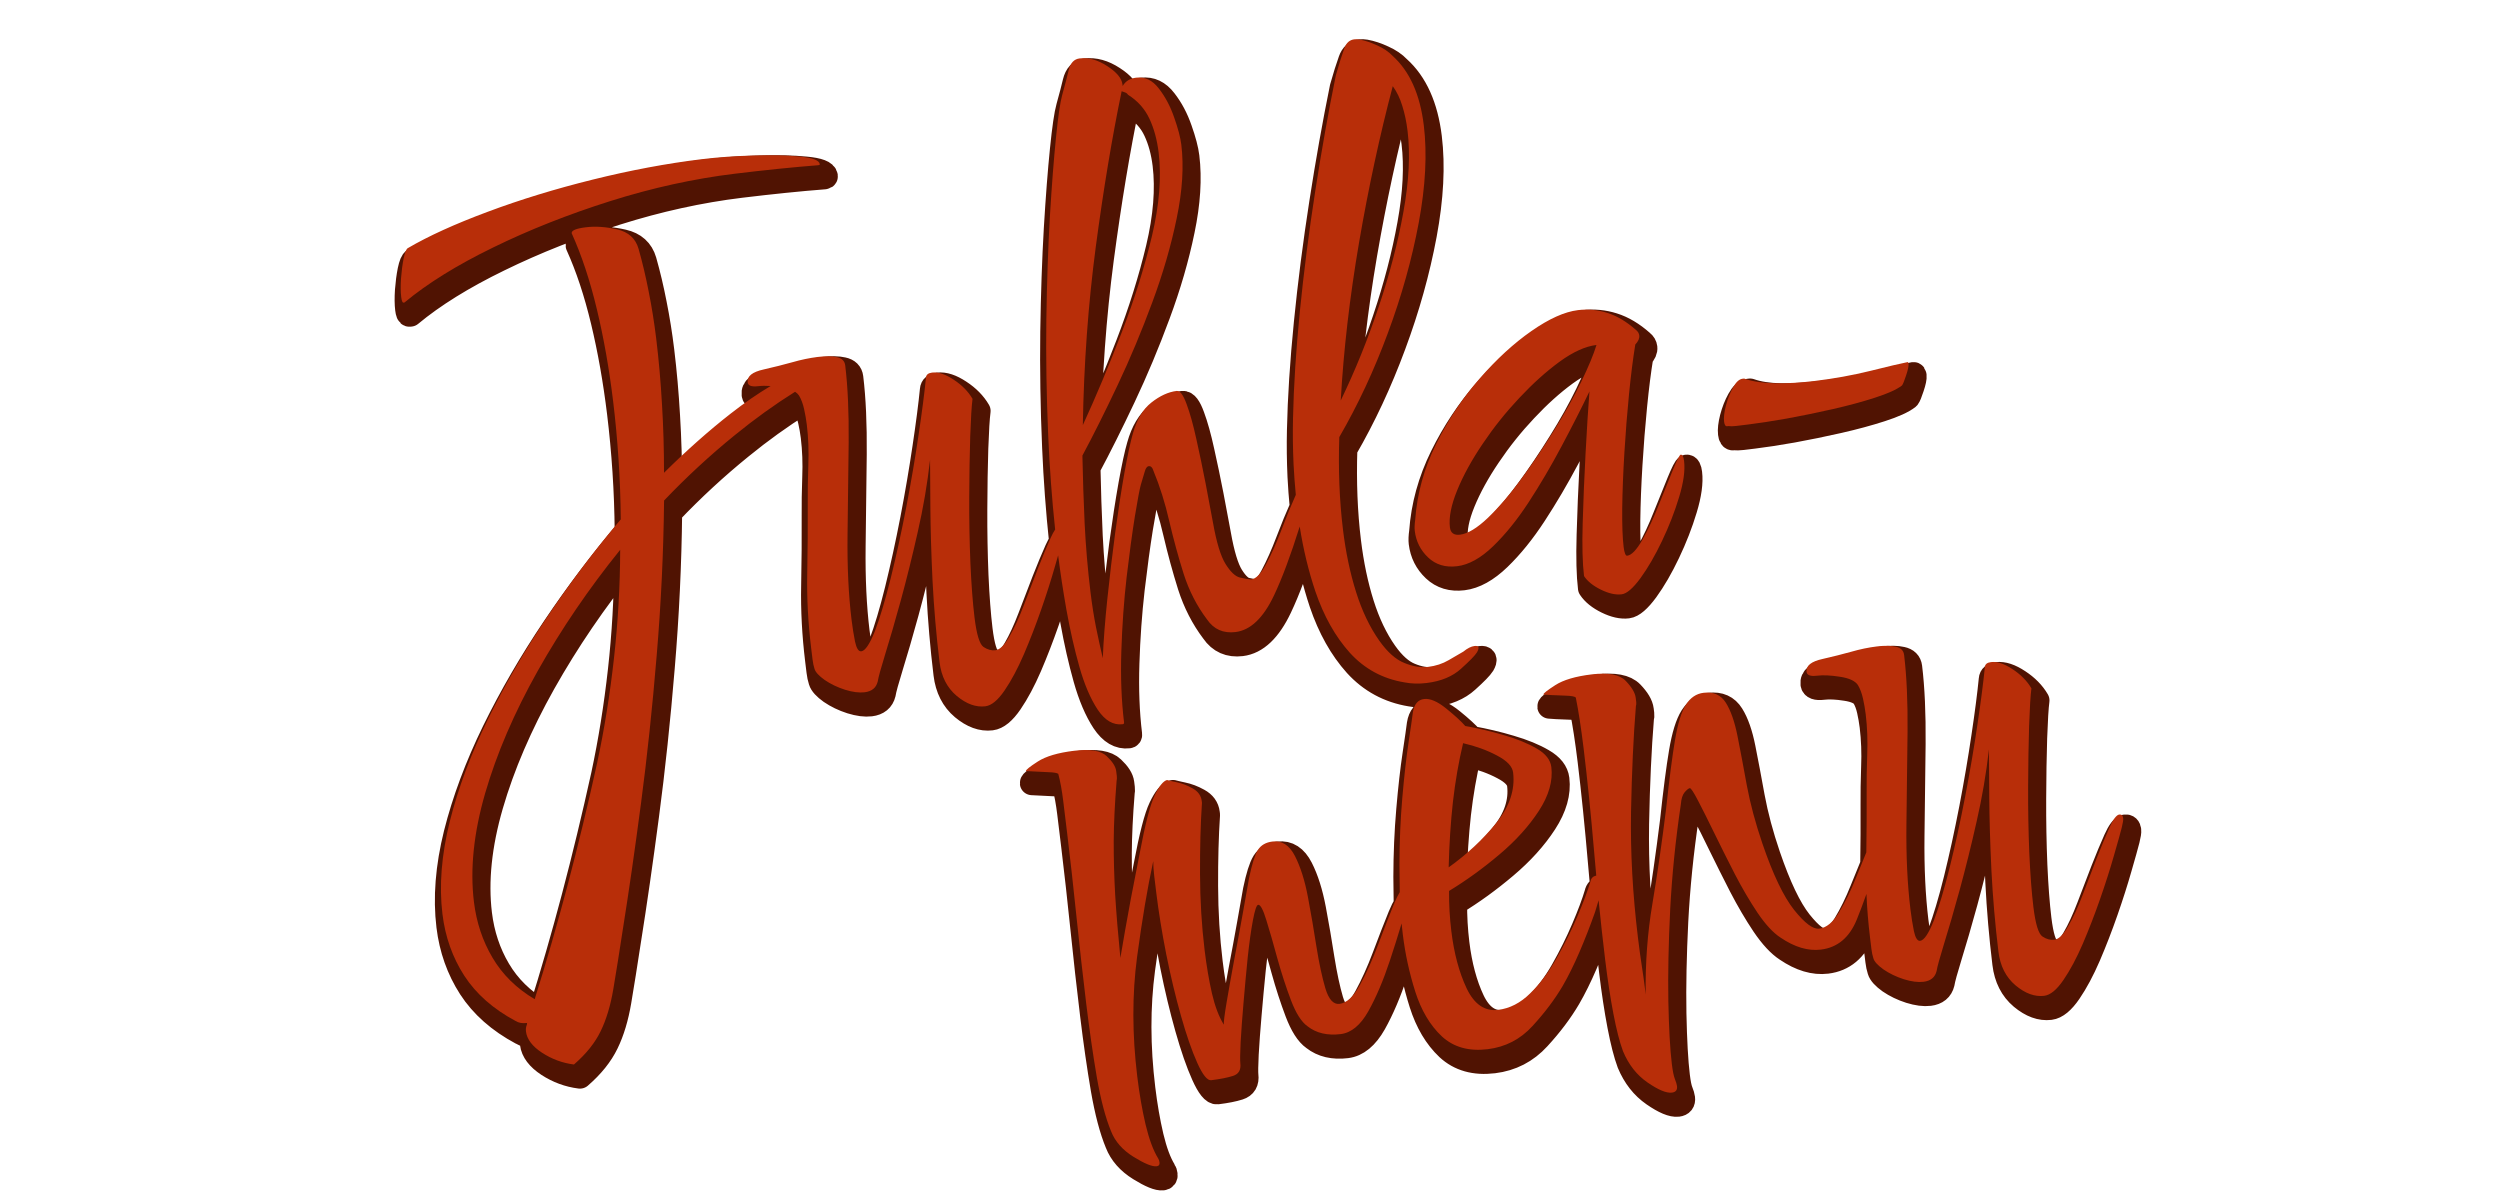<?xml version="1.0" encoding="UTF-8"?> <svg xmlns:xlink="http://www.w3.org/1999/xlink" xmlns="http://www.w3.org/2000/svg" version="1.1" viewBox="0.0 0.0 828.0 397.677" fill="none" stroke="none" stroke-linecap="square" stroke-miterlimit="10"><clipPath id="p.0"><path d="m0 0l828.0 0l0 397.677l-828.0 0l0 -397.677z" clip-rule="nonzero"></path></clipPath><g clip-path="url(#p.0)"><path fill="#000000" fill-opacity="0.0" d="m0 0l828.0 0l0 397.677l-828.0 0z" fill-rule="evenodd"></path><path fill="#501302" d="m234.437 56.706c-11.57 1.407 -23.598 3.658 -36.085 6.754c-12.487 3.096 -24.127 6.665 -34.921 10.708c-10.768 4.009 -19.55 8.005 -26.347 11.986c-0.516 0.245 -0.985 1.379 -1.407 3.402c-0.395 1.99 -0.687 4.209 -0.874 6.659c-0.158 2.446 -0.137 4.491 0.063 6.136c0.156 1.286 0.414 1.906 0.773 1.863l0.314 -0.038c7.604 -6.325 17.393 -12.399 29.366 -18.223c11.969 -5.854 24.907 -10.977 38.814 -15.368c13.907 -4.391 27.661 -7.413 41.264 -9.067c4.963 -0.603 9.781 -1.144 14.456 -1.621c4.705 -0.481 9.086 -0.877 13.143 -1.188c0.359 -0.044 0.527 -0.155 0.505 -0.334c-0.156 -1.285 -2.352 -2.126 -6.586 -2.521c-4.238 -0.425 -9.38 -0.543 -15.424 -0.354c-6.018 0.155 -11.703 0.558 -17.054 1.209zm139.035 -22.502c0.381 0.136 0.761 0.272 1.142 0.407c0.41 0.132 0.729 0.382 0.956 0.748c3.221 2.035 5.591 4.69 7.112 7.964c1.517 3.244 2.532 6.973 3.044 11.188c0.985 8.102 0.242 17.339 -2.228 27.711c-2.474 10.342 -5.797 20.94 -9.968 31.792c-4.172 10.852 -8.476 21.114 -12.912 30.785c0.349 -20.338 1.778 -40.019 4.289 -59.042c2.537 -19.057 5.393 -36.241 8.567 -51.553zm89.803 -1.681c1.35 1.868 2.405 4.061 3.166 6.577c0.791 2.513 1.366 5.249 1.726 8.209c0.938 7.713 0.48 16.673 -1.374 26.879c-1.827 10.173 -4.558 20.653 -8.191 31.439c-3.604 10.783 -7.792 21.122 -12.566 31.016c0.945 -16.679 2.967 -34.111 6.065 -52.296c3.128 -18.188 6.852 -35.463 11.173 -51.825zm67.463 85.722c-0.929 3.086 -2.618 7.159 -5.067 12.22c-2.449 5.061 -5.438 10.415 -8.969 16.062c-3.5 5.644 -7.138 11.031 -10.913 16.162c-3.749 5.097 -7.416 9.366 -11.003 12.805c-3.59 3.41 -6.671 5.271 -9.242 5.583c-2.003 0.244 -3.117 -0.561 -3.343 -2.415c-0.4 -3.288 0.406 -7.391 2.417 -12.307c2.011 -4.916 4.83 -10.053 8.457 -15.408c3.623 -5.385 7.665 -10.443 12.126 -15.172c4.457 -4.759 8.901 -8.758 13.331 -11.996c4.46 -3.242 8.528 -5.087 12.205 -5.534zm-6.136 -11.541c-4.425 0.538 -9.559 2.846 -15.404 6.924c-5.818 4.045 -11.549 9.307 -17.193 15.788c-5.647 6.451 -10.455 13.694 -14.423 21.731c-3.968 8.036 -6.261 16.37 -6.881 25c-0.211 1.512 -0.259 2.732 -0.147 3.658c0.425 3.498 1.906 6.442 4.442 8.834c2.536 2.392 5.732 3.353 9.588 2.884c3.857 -0.469 7.822 -2.665 11.895 -6.588c4.1 -3.957 8.029 -8.818 11.788 -14.584c3.785 -5.8 7.418 -11.975 10.899 -18.526c3.507 -6.585 6.593 -12.648 9.256 -18.19l0 0c-0.437 5.635 -0.867 12.453 -1.29 20.453c-0.427 7.97 -0.746 15.699 -0.958 23.188c-0.216 7.459 -0.067 13.296 0.445 17.511c1.152 1.741 3.018 3.243 5.599 4.507c2.581 1.264 4.872 1.774 6.875 1.53c1.674 -0.204 3.748 -1.988 6.221 -5.352c2.469 -3.395 4.851 -7.507 7.146 -12.336c2.321 -4.863 4.205 -9.703 5.652 -14.521c1.473 -4.851 2.021 -8.831 1.643 -11.94c-0.178 -1.465 -0.551 -2.163 -1.119 -2.094c-0.359 0.044 -1.229 1.742 -2.611 5.096c-1.356 3.32 -2.895 7.132 -4.616 11.437c-1.692 4.301 -3.498 8.161 -5.418 11.58c-1.924 3.389 -3.618 5.173 -5.083 5.351c-0.538 0.065 -0.931 -0.918 -1.178 -2.951c-0.356 -2.93 -0.51 -7.189 -0.461 -12.777c0.075 -5.622 0.314 -11.764 0.718 -18.426c0.403 -6.663 0.918 -13.157 1.545 -19.482c0.626 -6.326 1.315 -11.764 2.066 -16.315c0.993 -1.061 1.434 -2.055 1.321 -2.982c-0.087 -0.717 -0.449 -1.326 -1.086 -1.825c-3.128 -2.775 -6.301 -4.664 -9.517 -5.669c-3.187 -1.008 -6.424 -1.312 -9.713 -0.912zm-317.209 79.387c-0.036 11.927 -0.721 23.887 -2.054 35.881c-1.333 11.994 -3.189 23.55 -5.568 34.67c-6.119 27.775 -13.018 53.869 -20.698 78.284c-6.017 -3.576 -10.669 -8.153 -13.956 -13.73c-3.283 -5.547 -5.338 -11.713 -6.163 -18.5c-1.319 -10.852 -0.078 -22.85 3.724 -35.993c3.806 -13.113 9.611 -26.622 17.416 -40.525c7.835 -13.907 16.935 -27.269 27.299 -40.088zm152.153 -162.753c-1.824 0.222 -3.02 1.49 -3.588 3.804c-0.542 2.281 -1.266 5.053 -2.174 8.319c-0.658 2.325 -1.344 7.035 -2.059 14.13c-0.719 7.065 -1.39 15.762 -2.015 26.092c-0.595 10.326 -0.986 21.705 -1.174 34.136c-0.161 12.397 0.042 25.175 0.611 38.333c0.461 10.682 1.229 21.087 2.303 31.215l0 0c-0.474 0.696 -0.977 1.636 -1.509 2.817c-1.242 2.76 -2.65 6.147 -4.225 10.161c-1.545 4.01 -3.1 8.067 -4.664 12.171c-1.564 4.104 -3.161 7.559 -4.792 10.366c-1.601 2.804 -3.134 4.294 -4.598 4.473c-1.286 0.156 -2.588 -0.201 -3.907 -1.072c-1.319 -0.871 -2.324 -4.147 -3.015 -9.827c-0.582 -4.783 -1.032 -10.735 -1.352 -17.856c-0.293 -7.154 -0.424 -14.465 -0.391 -21.932c0.033 -7.467 0.141 -14.185 0.326 -20.153c0.211 -6.002 0.466 -10.144 0.765 -12.425c-1.419 -2.437 -3.496 -4.55 -6.232 -6.341c-2.739 -1.821 -5.126 -2.608 -7.158 -2.361c-1.286 0.156 -1.962 0.709 -2.028 1.657c-0.503 5.097 -1.323 11.446 -2.462 19.048c-1.112 7.568 -2.467 15.514 -4.064 23.839c-1.601 8.295 -3.306 16.101 -5.116 23.421c-1.814 7.289 -3.571 13.176 -5.27 17.66c-1.722 4.305 -3.225 6.535 -4.511 6.692c-0.897 0.109 -1.588 -0.96 -2.074 -3.206c-0.459 -2.28 -0.845 -4.706 -1.158 -7.277c-1.007 -8.281 -1.448 -17.647 -1.323 -28.098c0.155 -10.455 0.279 -20.663 0.372 -30.625c0.09 -9.992 -0.291 -18.486 -1.141 -25.481c-0.178 -1.465 -1.092 -2.37 -2.742 -2.716c-1.624 -0.379 -3.721 -0.412 -6.292 -0.1c-2.75 0.334 -5.576 0.921 -8.478 1.759c-2.875 0.805 -6.025 1.597 -9.449 2.378c-3.813 0.828 -5.596 2.258 -5.349 4.291c0.134 1.106 1.293 1.527 3.475 1.261c1.201 -0.146 2.575 -0.165 4.124 -0.057l0 0c-4.225 2.509 -8.629 5.55 -13.211 9.125c-7.232 5.642 -14.598 12.181 -22.098 19.615c0.011 -7.646 -0.212 -15.219 -0.669 -22.717c-0.427 -7.502 -1.064 -14.736 -1.911 -21.702c-0.651 -5.351 -1.477 -10.529 -2.48 -15.535c-0.973 -5.009 -2.096 -9.756 -3.37 -14.243c-0.993 -3.429 -3.362 -5.568 -7.106 -6.417c-3.714 -0.853 -7.14 -1.089 -10.279 -0.707c-3.289 0.4 -4.876 1.063 -4.764 1.99c3.278 7.246 6.057 15.631 8.337 25.152c2.277 9.492 4.073 19.649 5.389 30.471c0.76 6.248 1.358 12.668 1.795 19.258c0.434 6.561 0.678 13.19 0.734 19.888c-8.464 9.979 -16.486 20.601 -24.066 31.868c-7.58 11.267 -14.215 22.691 -19.906 34.274c-5.661 11.579 -9.883 22.893 -12.665 33.94c-2.749 11.074 -3.555 21.289 -2.417 30.646c0.916 7.534 3.319 14.325 7.21 20.375c3.921 6.046 9.58 11.046 16.977 15.001c0.988 0.638 2.229 0.867 3.724 0.685l0.269 -0.033c-0.179 0.022 -0.247 0.212 -0.204 0.571c-0.166 0.384 -0.271 0.761 -0.318 1.131c-0.042 0.4 -0.042 0.779 0.002 1.137c0.313 2.571 2.085 4.919 5.316 7.044c3.261 2.121 6.787 3.422 10.577 3.902c4.035 -3.494 6.985 -7.175 8.851 -11.042c1.869 -3.837 3.263 -8.467 4.182 -13.887c0.918 -5.421 2.002 -12.227 3.251 -20.418c1.912 -11.973 3.885 -25.683 5.921 -41.129c2.039 -15.417 3.771 -31.736 5.196 -48.959c1.451 -17.256 2.267 -34.375 2.448 -51.355c7.426 -7.789 15.254 -15.021 23.483 -21.695c6.539 -5.329 13.174 -10.104 19.905 -14.325l0 0c0.553 0.359 0.986 0.771 1.299 1.235c0.724 1.216 1.283 2.696 1.677 4.438c0.39 1.712 0.696 3.48 0.918 5.304c0.516 4.245 0.68 8.715 0.493 13.41c-0.161 4.661 -0.224 8.764 -0.187 12.309c0.041 7.822 -0.017 15.702 -0.175 23.639c-0.157 7.937 0.278 16.136 1.307 24.596c0.156 1.285 0.307 2.526 0.453 3.722c0.142 1.166 0.359 2.201 0.651 3.106c0.314 1.084 1.434 2.313 3.361 3.687c1.953 1.34 4.192 2.418 6.719 3.233c2.522 0.785 4.696 1.067 6.519 0.846c2.392 -0.291 3.839 -1.483 4.343 -3.577c0.202 -1.329 1.033 -4.358 2.49 -9.085c1.484 -4.761 3.194 -10.658 5.13 -17.689c1.933 -7.061 3.805 -14.615 5.618 -22.662c1.842 -8.051 3.207 -16.044 4.092 -23.979l0 0c0.045 3.362 0.079 8.637 0.104 15.823c0.051 7.153 0.289 15.225 0.714 24.213c0.455 8.985 1.23 17.977 2.324 26.975c0.578 4.753 2.472 8.482 5.683 11.186c3.207 2.674 6.365 3.822 9.475 3.444c2.033 -0.247 4.157 -1.992 6.372 -5.234c2.215 -3.242 4.341 -7.217 6.377 -11.924c2.033 -4.737 3.949 -9.688 5.748 -14.851c1.799 -5.164 3.315 -9.914 4.547 -14.25c0.396 -1.361 0.754 -2.604 1.074 -3.73l0 0c0.711 5.612 1.614 11.556 2.71 17.831c1.225 6.829 2.664 13.176 4.318 19.043c1.65 5.836 3.666 10.567 6.048 14.191c2.412 3.62 5.173 5.241 8.282 4.863c0.359 -0.044 0.516 -0.245 0.473 -0.604c-0.872 -7.175 -1.173 -15.011 -0.901 -23.508c0.268 -8.527 0.85 -16.713 1.747 -24.558c0.927 -7.849 1.838 -14.573 2.735 -20.173c0.927 -5.604 1.581 -9.081 1.963 -10.432c0.544 -1.765 0.975 -3.213 1.292 -4.344c0.314 -1.161 0.755 -1.776 1.323 -1.845c0.717 -0.087 1.231 0.396 1.542 1.451c2.145 5.17 3.901 10.751 5.267 16.743c1.392 5.959 2.979 11.773 4.76 17.442c1.808 5.635 4.392 10.676 7.754 15.121c2.249 3.276 5.391 4.669 9.427 4.178c4.963 -0.603 9.218 -4.655 12.766 -12.155c2.664 -5.614 5.499 -13.212 8.505 -22.794l0 0c1.175 7.517 2.894 14.652 5.155 21.407c2.789 8.216 6.604 15.018 11.446 20.406c4.868 5.354 10.908 8.624 18.121 9.81c2.3 0.449 4.735 0.516 7.306 0.204c4.783 -0.582 8.595 -2.167 11.435 -4.758c2.844 -2.56 4.583 -4.349 5.218 -5.367c0.928 -1.599 0.66 -2.31 -0.805 -2.132c-1.106 0.134 -2.335 0.754 -3.688 1.859c-1.22 0.694 -2.835 1.634 -4.845 2.819c-2.01 1.185 -4.3 1.934 -6.871 2.246c-2.392 0.291 -5.009 -0.149 -7.851 -1.321c-2.839 -1.141 -5.595 -3.597 -8.268 -7.368c-3.153 -4.471 -5.718 -9.847 -7.695 -16.129c-1.977 -6.282 -3.424 -13.19 -4.34 -20.724c-1.16 -9.537 -1.564 -19.726 -1.214 -30.569c6.169 -10.64 11.525 -22.107 16.068 -34.399c4.572 -12.296 7.988 -24.498 10.248 -36.604c2.256 -12.136 2.815 -22.883 1.677 -32.24c-1.25 -10.284 -4.702 -17.964 -10.356 -23.041c-1.288 -1.36 -2.974 -2.505 -5.059 -3.435c-2.059 -0.963 -4.034 -1.618 -5.927 -1.964c-0.607 -0.104 -1.165 -0.126 -1.674 -0.064c-1.568 0.191 -2.668 1.172 -3.301 2.944c-0.841 2.317 -1.781 5.313 -2.821 8.989c-2.45 12.038 -4.721 24.798 -6.813 38.28c-2.092 13.481 -3.788 26.733 -5.087 39.754c-1.299 13.021 -2.06 24.854 -2.282 35.499c-0.114 5.05 -0.053 10.169 0.184 15.359c0.172 3.357 0.42 6.705 0.743 10.044l0 0c-0.017 0.037 -0.033 0.073 -0.05 0.11c-1.457 3.241 -3.001 7.009 -4.633 11.303c-1.632 4.294 -3.324 8.095 -5.076 11.402c-1.726 3.274 -3.41 5.011 -5.055 5.211c-0.949 -0.067 -2.188 -0.28 -3.718 -0.64c-1.534 -0.39 -3.111 -1.882 -4.731 -4.476c-1.62 -2.594 -3.011 -7.173 -4.173 -13.736c-0.656 -3.652 -1.471 -7.982 -2.444 -12.991c-0.973 -5.009 -1.99 -9.876 -3.049 -14.601c-1.03 -4.729 -2.108 -8.602 -3.233 -11.62c-1.099 -3.052 -2.202 -4.51 -3.308 -4.376c-2.75 0.334 -5.538 1.614 -8.362 3.838c-2.798 2.191 -4.839 5.609 -6.125 10.255c-0.794 2.706 -1.725 7.02 -2.795 12.945c-1.043 5.891 -2.061 12.492 -3.053 19.802c-0.966 7.277 -1.835 14.603 -2.607 21.978c-0.776 7.345 -1.281 13.914 -1.517 19.707c-0.759 -3.245 -1.511 -6.688 -2.257 -10.328c-0.716 -3.644 -1.32 -7.485 -1.81 -11.52c-0.916 -7.534 -1.563 -15.1 -1.941 -22.699c-0.348 -7.603 -0.595 -15.127 -0.742 -22.572c3.635 -6.782 7.527 -14.567 11.677 -23.354c4.15 -8.787 7.97 -17.912 11.461 -27.377c3.521 -9.469 6.215 -18.746 8.084 -27.831c1.898 -9.089 2.411 -17.221 1.539 -24.396c-0.287 -2.362 -1.078 -5.375 -2.373 -9.04c-1.265 -3.669 -2.958 -6.861 -5.078 -9.576c-2.094 -2.749 -4.606 -3.945 -7.535 -3.589c-2.033 0.247 -3.513 1.17 -4.441 2.77l-0.065 -0.538c-0.247 -2.033 -1.934 -4.058 -5.062 -6.074c-3.131 -2.046 -6.176 -2.89 -9.136 -2.53z" fill-rule="evenodd"></path><path fill="#501302" d="m579.101 129.43c-1.106 0.134 -2.155 1.111 -3.148 2.931c-0.996 1.79 -1.783 3.797 -2.362 6.021c-0.553 2.191 -0.751 3.929 -0.595 5.214c0.134 1.106 0.471 1.626 1.009 1.561l0.538 -0.065c0.59 0.11 1.423 0.1 2.499 -0.031l3.901 -0.474c3.468 -0.422 7.712 -1.074 12.731 -1.957c5.016 -0.913 10.107 -1.957 15.273 -3.131c5.166 -1.174 9.851 -2.442 14.054 -3.802c4.233 -1.364 7.209 -2.712 8.928 -4.043c0.315 -0.402 0.771 -1.52 1.367 -3.352c0.623 -1.866 0.89 -3.157 0.803 -3.875c-0.044 -0.359 -0.155 -0.527 -0.334 -0.505c-2.37 0.47 -6.499 1.442 -12.387 2.917c-5.862 1.441 -12.007 2.552 -18.434 3.333c-4.604 0.56 -8.957 0.816 -13.058 0.769c-4.105 -0.077 -7.521 -0.602 -10.248 -1.575z" fill-rule="evenodd"></path><path stroke="#501302" stroke-width="8.0" stroke-linejoin="round" stroke-linecap="butt" d="m234.437 56.706c-11.57 1.407 -23.598 3.658 -36.085 6.754c-12.487 3.096 -24.127 6.665 -34.921 10.708c-10.768 4.009 -19.55 8.005 -26.347 11.986c-0.516 0.245 -0.985 1.379 -1.407 3.402c-0.395 1.99 -0.687 4.209 -0.874 6.659c-0.158 2.446 -0.137 4.491 0.063 6.136c0.156 1.286 0.414 1.906 0.773 1.863l0.314 -0.038c7.604 -6.325 17.393 -12.399 29.366 -18.223c11.969 -5.854 24.907 -10.977 38.814 -15.368c13.907 -4.391 27.661 -7.413 41.264 -9.067c4.963 -0.603 9.781 -1.144 14.456 -1.621c4.705 -0.481 9.086 -0.877 13.143 -1.188c0.359 -0.044 0.527 -0.155 0.505 -0.334c-0.156 -1.285 -2.352 -2.126 -6.586 -2.521c-4.238 -0.425 -9.38 -0.543 -15.424 -0.354c-6.018 0.155 -11.703 0.558 -17.054 1.209zm139.035 -22.502c0.381 0.136 0.761 0.272 1.142 0.407c0.41 0.132 0.729 0.382 0.956 0.748c3.221 2.035 5.591 4.69 7.112 7.964c1.517 3.244 2.532 6.973 3.044 11.188c0.985 8.102 0.242 17.339 -2.228 27.711c-2.474 10.342 -5.797 20.94 -9.968 31.792c-4.172 10.852 -8.476 21.114 -12.912 30.785c0.349 -20.338 1.778 -40.019 4.289 -59.042c2.537 -19.057 5.393 -36.241 8.567 -51.553zm89.803 -1.681c1.35 1.868 2.405 4.061 3.166 6.577c0.791 2.513 1.366 5.249 1.726 8.209c0.938 7.713 0.48 16.673 -1.374 26.879c-1.827 10.173 -4.558 20.653 -8.191 31.439c-3.604 10.783 -7.792 21.122 -12.566 31.016c0.945 -16.679 2.967 -34.111 6.065 -52.296c3.128 -18.188 6.852 -35.463 11.173 -51.825zm67.463 85.722c-0.929 3.086 -2.618 7.159 -5.067 12.22c-2.449 5.061 -5.438 10.415 -8.969 16.062c-3.5 5.644 -7.138 11.031 -10.913 16.162c-3.749 5.097 -7.416 9.366 -11.003 12.805c-3.59 3.41 -6.671 5.271 -9.242 5.583c-2.003 0.244 -3.117 -0.561 -3.343 -2.415c-0.4 -3.288 0.406 -7.391 2.417 -12.307c2.011 -4.916 4.83 -10.053 8.457 -15.408c3.623 -5.385 7.665 -10.443 12.126 -15.172c4.457 -4.759 8.901 -8.758 13.331 -11.996c4.46 -3.242 8.528 -5.087 12.205 -5.534zm-6.136 -11.541c-4.425 0.538 -9.559 2.846 -15.404 6.924c-5.818 4.045 -11.549 9.307 -17.193 15.788c-5.647 6.451 -10.455 13.694 -14.423 21.731c-3.968 8.036 -6.261 16.37 -6.881 25c-0.211 1.512 -0.259 2.732 -0.147 3.658c0.425 3.498 1.906 6.442 4.442 8.834c2.536 2.392 5.732 3.353 9.588 2.884c3.857 -0.469 7.822 -2.665 11.895 -6.588c4.1 -3.957 8.029 -8.818 11.788 -14.584c3.785 -5.8 7.418 -11.975 10.899 -18.526c3.507 -6.585 6.593 -12.648 9.256 -18.19l0 0c-0.437 5.635 -0.867 12.453 -1.29 20.453c-0.427 7.97 -0.746 15.699 -0.958 23.188c-0.216 7.459 -0.067 13.296 0.445 17.511c1.152 1.741 3.018 3.243 5.599 4.507c2.581 1.264 4.872 1.774 6.875 1.53c1.674 -0.204 3.748 -1.988 6.221 -5.352c2.469 -3.395 4.851 -7.507 7.146 -12.336c2.321 -4.863 4.205 -9.703 5.652 -14.521c1.473 -4.851 2.021 -8.831 1.643 -11.94c-0.178 -1.465 -0.551 -2.163 -1.119 -2.094c-0.359 0.044 -1.229 1.742 -2.611 5.096c-1.356 3.32 -2.895 7.132 -4.616 11.437c-1.692 4.301 -3.498 8.161 -5.418 11.58c-1.924 3.389 -3.618 5.173 -5.083 5.351c-0.538 0.065 -0.931 -0.918 -1.178 -2.951c-0.356 -2.93 -0.51 -7.189 -0.461 -12.777c0.075 -5.622 0.314 -11.764 0.718 -18.426c0.403 -6.663 0.918 -13.157 1.545 -19.482c0.626 -6.326 1.315 -11.764 2.066 -16.315c0.993 -1.061 1.434 -2.055 1.321 -2.982c-0.087 -0.717 -0.449 -1.326 -1.086 -1.825c-3.128 -2.775 -6.301 -4.664 -9.517 -5.669c-3.187 -1.008 -6.424 -1.312 -9.713 -0.912zm-317.209 79.387c-0.036 11.927 -0.721 23.887 -2.054 35.881c-1.333 11.994 -3.189 23.55 -5.568 34.67c-6.119 27.775 -13.018 53.869 -20.698 78.284c-6.017 -3.576 -10.669 -8.153 -13.956 -13.73c-3.283 -5.547 -5.338 -11.713 -6.163 -18.5c-1.319 -10.852 -0.078 -22.85 3.724 -35.993c3.806 -13.113 9.611 -26.622 17.416 -40.525c7.835 -13.907 16.935 -27.269 27.299 -40.088zm152.153 -162.753c-1.824 0.222 -3.02 1.49 -3.588 3.804c-0.542 2.281 -1.266 5.053 -2.174 8.319c-0.658 2.325 -1.344 7.035 -2.059 14.13c-0.719 7.065 -1.39 15.762 -2.015 26.092c-0.595 10.326 -0.986 21.705 -1.174 34.136c-0.161 12.397 0.042 25.175 0.611 38.333c0.461 10.682 1.229 21.087 2.303 31.215l0 0c-0.474 0.696 -0.977 1.636 -1.509 2.817c-1.242 2.76 -2.65 6.147 -4.225 10.161c-1.545 4.01 -3.1 8.067 -4.664 12.171c-1.564 4.104 -3.161 7.559 -4.792 10.366c-1.601 2.804 -3.134 4.294 -4.598 4.473c-1.286 0.156 -2.588 -0.201 -3.907 -1.072c-1.319 -0.871 -2.324 -4.147 -3.015 -9.827c-0.582 -4.783 -1.032 -10.735 -1.352 -17.856c-0.293 -7.154 -0.424 -14.465 -0.391 -21.932c0.033 -7.467 0.141 -14.185 0.326 -20.153c0.211 -6.002 0.466 -10.144 0.765 -12.425c-1.419 -2.437 -3.496 -4.55 -6.232 -6.341c-2.739 -1.821 -5.126 -2.608 -7.158 -2.361c-1.286 0.156 -1.962 0.709 -2.028 1.657c-0.503 5.097 -1.323 11.446 -2.462 19.048c-1.112 7.568 -2.467 15.514 -4.064 23.839c-1.601 8.295 -3.306 16.101 -5.116 23.421c-1.814 7.289 -3.571 13.176 -5.27 17.66c-1.722 4.305 -3.225 6.535 -4.511 6.692c-0.897 0.109 -1.588 -0.96 -2.074 -3.206c-0.459 -2.28 -0.845 -4.706 -1.158 -7.277c-1.007 -8.281 -1.448 -17.647 -1.323 -28.098c0.155 -10.455 0.279 -20.663 0.372 -30.625c0.09 -9.992 -0.291 -18.486 -1.141 -25.481c-0.178 -1.465 -1.092 -2.37 -2.742 -2.716c-1.624 -0.379 -3.721 -0.412 -6.292 -0.1c-2.75 0.334 -5.576 0.921 -8.478 1.759c-2.875 0.805 -6.025 1.597 -9.449 2.378c-3.813 0.828 -5.596 2.258 -5.349 4.291c0.134 1.106 1.293 1.527 3.475 1.261c1.201 -0.146 2.575 -0.165 4.124 -0.057l0 0c-4.225 2.509 -8.629 5.55 -13.211 9.125c-7.232 5.642 -14.598 12.181 -22.098 19.615c0.011 -7.646 -0.212 -15.219 -0.669 -22.717c-0.427 -7.502 -1.064 -14.736 -1.911 -21.702c-0.651 -5.351 -1.477 -10.529 -2.48 -15.535c-0.973 -5.009 -2.096 -9.756 -3.37 -14.243c-0.993 -3.429 -3.362 -5.568 -7.106 -6.417c-3.714 -0.853 -7.14 -1.089 -10.279 -0.707c-3.289 0.4 -4.876 1.063 -4.764 1.99c3.278 7.246 6.057 15.631 8.337 25.152c2.277 9.492 4.073 19.649 5.389 30.471c0.76 6.248 1.358 12.668 1.795 19.258c0.434 6.561 0.678 13.19 0.734 19.888c-8.464 9.979 -16.486 20.601 -24.066 31.868c-7.58 11.267 -14.215 22.691 -19.906 34.274c-5.661 11.579 -9.883 22.893 -12.665 33.94c-2.749 11.074 -3.555 21.289 -2.417 30.646c0.916 7.534 3.319 14.325 7.21 20.375c3.921 6.046 9.58 11.046 16.977 15.001c0.988 0.638 2.229 0.867 3.724 0.685l0.269 -0.033c-0.179 0.022 -0.247 0.212 -0.204 0.571c-0.166 0.384 -0.271 0.761 -0.318 1.131c-0.042 0.4 -0.042 0.779 0.002 1.137c0.313 2.571 2.085 4.919 5.316 7.044c3.261 2.121 6.787 3.422 10.577 3.902c4.035 -3.494 6.985 -7.175 8.851 -11.042c1.869 -3.837 3.263 -8.467 4.182 -13.887c0.918 -5.421 2.002 -12.227 3.251 -20.418c1.912 -11.973 3.885 -25.683 5.921 -41.129c2.039 -15.417 3.771 -31.736 5.196 -48.959c1.451 -17.256 2.267 -34.375 2.448 -51.355c7.426 -7.789 15.254 -15.021 23.483 -21.695c6.539 -5.329 13.174 -10.104 19.905 -14.325l0 0c0.553 0.359 0.986 0.771 1.299 1.235c0.724 1.216 1.283 2.696 1.677 4.438c0.39 1.712 0.696 3.48 0.918 5.304c0.516 4.245 0.68 8.715 0.493 13.41c-0.161 4.661 -0.224 8.764 -0.187 12.309c0.041 7.822 -0.017 15.702 -0.175 23.639c-0.157 7.937 0.278 16.136 1.307 24.596c0.156 1.285 0.307 2.526 0.453 3.722c0.142 1.166 0.359 2.201 0.651 3.106c0.314 1.084 1.434 2.313 3.361 3.687c1.953 1.34 4.192 2.418 6.719 3.233c2.522 0.785 4.696 1.067 6.519 0.846c2.392 -0.291 3.839 -1.483 4.343 -3.577c0.202 -1.329 1.033 -4.358 2.49 -9.085c1.484 -4.761 3.194 -10.658 5.13 -17.689c1.933 -7.061 3.805 -14.615 5.618 -22.662c1.842 -8.051 3.207 -16.044 4.092 -23.979l0 0c0.045 3.362 0.079 8.637 0.104 15.823c0.051 7.153 0.289 15.225 0.714 24.213c0.455 8.985 1.23 17.977 2.324 26.975c0.578 4.753 2.472 8.482 5.683 11.186c3.207 2.674 6.365 3.822 9.475 3.444c2.033 -0.247 4.157 -1.992 6.372 -5.234c2.215 -3.242 4.341 -7.217 6.377 -11.924c2.033 -4.737 3.949 -9.688 5.748 -14.851c1.799 -5.164 3.315 -9.914 4.547 -14.25c0.396 -1.361 0.754 -2.604 1.074 -3.73l0 0c0.711 5.612 1.614 11.556 2.71 17.831c1.225 6.829 2.664 13.176 4.318 19.043c1.65 5.836 3.666 10.567 6.048 14.191c2.412 3.62 5.173 5.241 8.282 4.863c0.359 -0.044 0.516 -0.245 0.473 -0.604c-0.872 -7.175 -1.173 -15.011 -0.901 -23.508c0.268 -8.527 0.85 -16.713 1.747 -24.558c0.927 -7.849 1.838 -14.573 2.735 -20.173c0.927 -5.604 1.581 -9.081 1.963 -10.432c0.544 -1.765 0.975 -3.213 1.292 -4.344c0.314 -1.161 0.755 -1.776 1.323 -1.845c0.717 -0.087 1.231 0.396 1.542 1.451c2.145 5.17 3.901 10.751 5.267 16.743c1.392 5.959 2.979 11.773 4.76 17.442c1.808 5.635 4.392 10.676 7.754 15.121c2.249 3.276 5.391 4.669 9.427 4.178c4.963 -0.603 9.218 -4.655 12.766 -12.155c2.664 -5.614 5.499 -13.212 8.505 -22.794l0 0c1.175 7.517 2.894 14.652 5.155 21.407c2.789 8.216 6.604 15.018 11.446 20.406c4.868 5.354 10.908 8.624 18.121 9.81c2.3 0.449 4.735 0.516 7.306 0.204c4.783 -0.582 8.595 -2.167 11.435 -4.758c2.844 -2.56 4.583 -4.349 5.218 -5.367c0.928 -1.599 0.66 -2.31 -0.805 -2.132c-1.106 0.134 -2.335 0.754 -3.688 1.859c-1.22 0.694 -2.835 1.634 -4.845 2.819c-2.01 1.185 -4.3 1.934 -6.871 2.246c-2.392 0.291 -5.009 -0.149 -7.851 -1.321c-2.839 -1.141 -5.595 -3.597 -8.268 -7.368c-3.153 -4.471 -5.718 -9.847 -7.695 -16.129c-1.977 -6.282 -3.424 -13.19 -4.34 -20.724c-1.16 -9.537 -1.564 -19.726 -1.214 -30.569c6.169 -10.64 11.525 -22.107 16.068 -34.399c4.572 -12.296 7.988 -24.498 10.248 -36.604c2.256 -12.136 2.815 -22.883 1.677 -32.24c-1.25 -10.284 -4.702 -17.964 -10.356 -23.041c-1.288 -1.36 -2.974 -2.505 -5.059 -3.435c-2.059 -0.963 -4.034 -1.618 -5.927 -1.964c-0.607 -0.104 -1.165 -0.126 -1.674 -0.064c-1.568 0.191 -2.668 1.172 -3.301 2.944c-0.841 2.317 -1.781 5.313 -2.821 8.989c-2.45 12.038 -4.721 24.798 -6.813 38.28c-2.092 13.481 -3.788 26.733 -5.087 39.754c-1.299 13.021 -2.06 24.854 -2.282 35.499c-0.114 5.05 -0.053 10.169 0.184 15.359c0.172 3.357 0.42 6.705 0.743 10.044l0 0c-0.017 0.037 -0.033 0.073 -0.05 0.11c-1.457 3.241 -3.001 7.009 -4.633 11.303c-1.632 4.294 -3.324 8.095 -5.076 11.402c-1.726 3.274 -3.41 5.011 -5.055 5.211c-0.949 -0.067 -2.188 -0.28 -3.718 -0.64c-1.534 -0.39 -3.111 -1.882 -4.731 -4.476c-1.62 -2.594 -3.011 -7.173 -4.173 -13.736c-0.656 -3.652 -1.471 -7.982 -2.444 -12.991c-0.973 -5.009 -1.99 -9.876 -3.049 -14.601c-1.03 -4.729 -2.108 -8.602 -3.233 -11.62c-1.099 -3.052 -2.202 -4.51 -3.308 -4.376c-2.75 0.334 -5.538 1.614 -8.362 3.838c-2.798 2.191 -4.839 5.609 -6.125 10.255c-0.794 2.706 -1.725 7.02 -2.795 12.945c-1.043 5.891 -2.061 12.492 -3.053 19.802c-0.966 7.277 -1.835 14.603 -2.607 21.978c-0.776 7.345 -1.281 13.914 -1.517 19.707c-0.759 -3.245 -1.511 -6.688 -2.257 -10.328c-0.716 -3.644 -1.32 -7.485 -1.81 -11.52c-0.916 -7.534 -1.563 -15.1 -1.941 -22.699c-0.348 -7.603 -0.595 -15.127 -0.742 -22.572c3.635 -6.782 7.527 -14.567 11.677 -23.354c4.15 -8.787 7.97 -17.912 11.461 -27.377c3.521 -9.469 6.215 -18.746 8.084 -27.831c1.898 -9.089 2.411 -17.221 1.539 -24.396c-0.287 -2.362 -1.078 -5.375 -2.373 -9.04c-1.265 -3.669 -2.958 -6.861 -5.078 -9.576c-2.094 -2.749 -4.606 -3.945 -7.535 -3.589c-2.033 0.247 -3.513 1.17 -4.441 2.77l-0.065 -0.538c-0.247 -2.033 -1.934 -4.058 -5.062 -6.074c-3.131 -2.046 -6.176 -2.89 -9.136 -2.53z" fill-rule="evenodd"></path><path stroke="#501302" stroke-width="8.0" stroke-linejoin="round" stroke-linecap="butt" d="m579.101 129.43c-1.106 0.134 -2.155 1.111 -3.148 2.931c-0.996 1.79 -1.783 3.797 -2.362 6.021c-0.553 2.191 -0.751 3.929 -0.595 5.214c0.134 1.106 0.471 1.626 1.009 1.561l0.538 -0.065c0.59 0.11 1.423 0.1 2.499 -0.031l3.901 -0.474c3.468 -0.422 7.712 -1.074 12.731 -1.957c5.016 -0.913 10.107 -1.957 15.273 -3.131c5.166 -1.174 9.851 -2.442 14.054 -3.802c4.233 -1.364 7.209 -2.712 8.928 -4.043c0.315 -0.402 0.771 -1.52 1.367 -3.352c0.623 -1.866 0.89 -3.157 0.803 -3.875c-0.044 -0.359 -0.155 -0.527 -0.334 -0.505c-2.37 0.47 -6.499 1.442 -12.387 2.917c-5.862 1.441 -12.007 2.552 -18.434 3.333c-4.604 0.56 -8.957 0.816 -13.058 0.769c-4.105 -0.077 -7.521 -0.602 -10.248 -1.575z" fill-rule="evenodd"></path><path fill="#501302" d="m486.567 250.132c4.214 0.974 7.96 2.339 11.237 4.094c3.304 1.722 5.079 3.599 5.326 5.632c0.694 5.71 -1.189 11.309 -5.648 16.796c-4.464 5.457 -9.696 10.326 -15.699 14.605c0.19 -7.668 0.661 -14.9 1.412 -21.696c0.781 -6.8 1.905 -13.277 3.371 -19.431zm42.529 -22.782c-5.321 0.647 -9.319 1.831 -11.991 3.551c-2.673 1.72 -3.987 2.76 -3.944 3.119c0 0 0.795 0.055 2.386 0.165c1.587 0.08 3.264 0.149 5.031 0.207c1.797 0.055 2.898 0.254 3.304 0.599c0.445 2.161 0.892 4.715 1.341 7.664c0.446 2.919 0.869 6.023 1.269 9.311c1.229 10.105 2.389 21.522 3.482 34.252c0.225 2.622 0.456 5.209 0.691 7.759l0 0c-1.066 0.229 -1.701 0.862 -1.903 1.899c-0.926 3.116 -2.367 6.977 -4.325 11.584c-1.958 4.607 -4.248 9.223 -6.871 13.85c-2.597 4.593 -5.521 8.483 -8.775 11.67c-3.223 3.183 -6.763 5.009 -10.62 5.478c-4.425 0.538 -7.898 -1.831 -10.42 -7.106c-2.492 -5.279 -4.186 -11.596 -5.08 -18.95c-0.538 -4.425 -0.79 -8.869 -0.756 -13.332c5.734 -3.488 11.297 -7.517 16.688 -12.086c5.421 -4.573 9.779 -9.395 13.076 -14.468c3.297 -5.073 4.667 -9.896 4.111 -14.47c-0.291 -2.392 -1.888 -4.427 -4.793 -6.107c-2.908 -1.709 -6.5 -3.184 -10.777 -4.423c-4.25 -1.273 -8.561 -2.296 -12.933 -3.069c-1.306 -1.51 -3.406 -3.439 -6.301 -5.787c-2.895 -2.348 -5.343 -3.4 -7.346 -3.157c-2.033 0.247 -3.267 1.702 -3.702 4.364c-0.181 1.508 -0.657 4.828 -1.429 9.957c-0.772 5.13 -1.465 11.282 -2.079 18.455c-0.618 7.144 -0.934 14.524 -0.949 22.14c9.765625E-4 2.636 0.037 5.653 0.107 9.051l0 0c-0.594 0.964 -1.233 2.267 -1.918 3.911c-1.567 3.831 -3.3 8.289 -5.2 13.374c-1.903 5.055 -3.923 9.533 -6.057 13.433c-2.135 3.9 -4.398 5.995 -6.79 6.286c-2.003 0.244 -3.562 -1.478 -4.678 -5.165c-1.086 -3.69 -2.068 -8.273 -2.946 -13.749c-0.852 -5.509 -1.792 -10.992 -2.819 -16.449c-1.028 -5.457 -2.458 -9.986 -4.291 -13.585c-1.833 -3.6 -4.319 -5.209 -7.458 -4.827c-2.212 0.269 -3.827 1.209 -4.845 2.819c-0.988 1.607 -1.96 4.713 -2.917 9.319c-0.43 2.449 -1.087 6.154 -1.97 11.116c-0.883 4.961 -1.844 10.16 -2.882 15.595c-1.008 5.432 -1.865 10.238 -2.57 14.419c-0.705 4.181 -1.012 6.646 -0.921 7.393c-1.62 -2.594 -2.936 -6.059 -3.949 -10.396c-0.986 -4.37 -1.792 -9.126 -2.417 -14.268c-0.981 -8.072 -1.489 -16.489 -1.523 -25.253c-0.034 -8.763 0.179 -16.616 0.64 -23.559l-0.071 -0.583c-0.222 -1.824 -1.242 -3.232 -3.062 -4.224c-1.79 -0.996 -3.539 -1.663 -5.249 -2.001c-1.713 -0.368 -2.775 -0.618 -3.186 -0.75c-1.264 0.336 -2.633 2.049 -4.108 5.141c-1.478 3.062 -3.128 9.451 -4.95 19.168c-2.314 11.658 -3.93 20.197 -4.849 25.618c-0.918 5.421 -1.433 8.426 -1.543 9.016c-0.784 -7.944 -1.358 -14.913 -1.723 -20.905c-0.338 -6.026 -0.5 -11.968 -0.484 -17.825c0.042 -5.891 0.36 -12.512 0.952 -19.865c0.114 -0.56 0.138 -1.109 0.073 -1.647c-0.069 -0.568 -0.136 -1.121 -0.202 -1.659c-0.182 -1.495 -1.231 -3.142 -3.149 -4.941c-1.891 -1.833 -5.498 -2.426 -10.819 -1.779c-5.321 0.647 -9.319 1.831 -11.991 3.551c-2.673 1.72 -3.986 2.775 -3.938 3.164c0 0 0.794 0.04 2.381 0.12c1.587 0.08 3.266 0.164 5.036 0.252c1.797 0.055 2.896 0.239 3.298 0.555c0.671 2.527 1.214 5.495 1.629 8.903c0.411 3.378 0.861 7.085 1.352 11.121c1.007 8.281 2.019 17.35 3.035 27.208c1.013 9.827 2.09 19.435 3.231 28.822c1.069 8.789 2.24 16.929 3.515 24.419c1.305 7.486 2.88 13.453 4.725 17.901c1.322 3.389 3.804 6.212 7.446 8.469c3.642 2.257 6.195 3.297 7.66 3.119c0.717 -0.087 1.031 -0.505 0.94 -1.252c-0.065 -0.538 -0.21 -0.976 -0.433 -1.313c-1.624 -2.624 -3.021 -6.383 -4.192 -11.276c-1.138 -4.867 -2.054 -10.156 -2.748 -15.866c-1.697 -13.961 -1.722 -27.14 -0.074 -39.536c1.674 -12.43 3.464 -23.038 5.368 -31.824l0 0c-0.001 1.487 0.105 3.112 0.32 4.876c0.211 1.734 0.438 3.602 0.682 5.605c0.76 6.248 1.856 13.017 3.288 20.305c1.462 7.285 3.098 14.125 4.907 20.518c1.809 6.394 3.607 11.575 5.394 15.544c1.787 3.969 3.323 5.876 4.609 5.719c2.93 -0.356 5.329 -0.83 7.199 -1.421c1.9 -0.595 2.715 -1.999 2.446 -4.211c-0.113 -0.927 -0.079 -3.267 0.102 -7.02c0.211 -3.757 0.53 -8.119 0.957 -13.086c0.424 -4.997 0.883 -9.952 1.378 -14.866c0.525 -4.918 1.101 -9.038 1.728 -12.36c0.624 -3.352 1.205 -5.061 1.743 -5.127c0.747 -0.091 1.653 1.619 2.717 5.13c1.094 3.507 2.301 7.699 3.622 12.574c1.351 4.872 2.854 9.497 4.509 13.877c1.651 4.35 3.489 7.236 5.512 8.659c2.884 2.258 6.538 3.119 10.962 2.581c3.498 -0.425 6.545 -2.935 9.142 -7.528c2.593 -4.623 4.976 -10.222 7.15 -16.796c1.371 -4.119 2.667 -8.229 3.888 -12.33l0 0c0.118 1.205 0.252 2.426 0.402 3.663c0.781 6.428 2.155 12.737 4.122 18.93c1.966 6.192 4.886 11.116 8.758 14.771c3.899 3.621 8.972 5.052 15.22 4.293c5.889 -0.716 10.842 -3.275 14.857 -7.677c4.045 -4.405 7.375 -8.83 9.99 -13.274c1.856 -3.199 3.695 -6.911 5.517 -11.137c1.822 -4.226 3.557 -8.669 5.205 -13.329c0.467 -1.447 0.859 -2.75 1.177 -3.91l0 0c0.684 6.844 1.409 13.411 2.174 19.702c0.803 6.607 1.708 12.549 2.714 17.827c1.006 5.278 2.073 9.441 3.202 12.489c1.842 4.418 4.535 7.852 8.079 10.303c3.578 2.477 6.278 3.605 8.102 3.384c1.286 -0.156 1.85 -0.877 1.694 -2.163c-0.069 -0.568 -0.3 -1.344 -0.693 -2.328c-0.389 -0.954 -0.729 -2.627 -1.02 -5.018c-0.582 -4.783 -0.966 -11.684 -1.152 -20.702c-0.156 -9.021 0.048 -19.194 0.612 -30.518c0.591 -11.357 1.764 -22.922 3.518 -34.694c0.137 -1.867 0.564 -3.224 1.28 -4.069c0.746 -0.849 1.314 -1.297 1.702 -1.345c0.359 -0.044 1.271 1.347 2.737 4.172c1.462 2.795 3.245 6.355 5.349 10.681c2.1 4.295 4.363 8.813 6.79 13.554c2.457 4.737 4.982 9.041 7.577 12.913c2.624 3.867 5.155 6.594 7.593 8.178c4.662 3.165 9.116 4.489 13.361 3.973c5.501 -0.669 9.466 -3.987 11.895 -9.956c0.994 -2.43 2.059 -5.256 3.196 -8.478l0 0c0.197 4.744 0.595 9.577 1.193 14.498c0.156 1.285 0.307 2.526 0.453 3.722c0.142 1.166 0.359 2.201 0.651 3.106c0.314 1.084 1.434 2.313 3.361 3.687c1.953 1.34 4.192 2.418 6.719 3.233c2.523 0.785 4.696 1.067 6.519 0.846c2.392 -0.291 3.839 -1.483 4.343 -3.577c0.202 -1.329 1.033 -4.358 2.49 -9.085c1.484 -4.761 3.194 -10.658 5.13 -17.689c1.933 -7.061 3.805 -14.615 5.618 -22.662c1.842 -8.051 3.207 -16.044 4.092 -23.979l0 0c0.045 3.362 0.079 8.636 0.104 15.823c0.051 7.153 0.289 15.225 0.714 24.213c0.455 8.985 1.23 17.977 2.324 26.975c0.578 4.753 2.472 8.482 5.683 11.186c3.207 2.674 6.365 3.822 9.474 3.444c2.033 -0.247 4.157 -1.992 6.372 -5.234c2.215 -3.242 4.341 -7.217 6.377 -11.924c2.033 -4.737 3.949 -9.688 5.748 -14.851c1.799 -5.164 3.315 -9.914 4.547 -14.25c1.262 -4.34 2.139 -7.48 2.632 -9.421c0.39 -1.534 0.55 -2.585 0.481 -3.153c-0.109 -0.897 -0.537 -1.3 -1.285 -1.209c-0.927 0.113 -2.011 1.549 -3.253 4.309c-1.242 2.76 -2.65 6.147 -4.225 10.161c-1.545 4.01 -3.1 8.067 -4.664 12.171c-1.564 4.104 -3.161 7.559 -4.792 10.366c-1.601 2.804 -3.134 4.294 -4.598 4.473c-1.286 0.156 -2.588 -0.201 -3.907 -1.072c-1.319 -0.871 -2.324 -4.147 -3.015 -9.827c-0.582 -4.783 -1.032 -10.735 -1.352 -17.856c-0.293 -7.154 -0.424 -14.465 -0.391 -21.932c0.033 -7.467 0.141 -14.185 0.326 -20.153c0.211 -6.002 0.466 -10.144 0.765 -12.425c-1.419 -2.437 -3.496 -4.55 -6.232 -6.341c-2.739 -1.821 -5.126 -2.608 -7.158 -2.361c-1.286 0.156 -1.962 0.709 -2.028 1.657c-0.503 5.097 -1.323 11.446 -2.462 19.048c-1.112 7.568 -2.467 15.514 -4.064 23.839c-1.601 8.295 -3.306 16.102 -5.116 23.421c-1.814 7.289 -3.571 13.176 -5.27 17.66c-1.722 4.305 -3.225 6.535 -4.511 6.692c-0.897 0.109 -1.588 -0.96 -2.074 -3.206c-0.459 -2.28 -0.845 -4.706 -1.158 -7.277c-1.007 -8.281 -1.448 -17.647 -1.323 -28.098c0.155 -10.455 0.279 -20.663 0.372 -30.625c0.09 -9.992 -0.291 -18.486 -1.141 -25.481c-0.178 -1.465 -1.092 -2.37 -2.742 -2.716c-1.624 -0.379 -3.721 -0.412 -6.292 -0.1c-2.75 0.334 -5.576 0.921 -8.478 1.759c-2.875 0.805 -6.025 1.597 -9.449 2.378c-3.813 0.828 -5.596 2.258 -5.349 4.291c0.134 1.106 1.293 1.527 3.475 1.261c2.033 -0.247 4.565 -0.13 7.597 0.351c3.028 0.451 5.005 1.363 5.93 2.737c0.724 1.216 1.283 2.696 1.677 4.438c0.39 1.712 0.696 3.48 0.918 5.304c0.516 4.245 0.68 8.715 0.493 13.41c-0.161 4.661 -0.224 8.764 -0.187 12.309c0.035 6.612 -0.002 13.266 -0.109 19.96l0 0c-1.05 2.529 -2.19 5.332 -3.421 8.41c-1.722 4.305 -3.593 8.127 -5.614 11.467c-1.995 3.307 -4.188 5.105 -6.579 5.396c-2.033 0.247 -4.803 -1.828 -8.311 -6.225c-3.511 -4.427 -7.011 -11.753 -10.499 -21.977c-2.312 -6.788 -4.036 -13.237 -5.174 -19.348c-1.108 -6.115 -2.13 -11.527 -3.066 -16.237c-0.94 -4.74 -2.22 -8.407 -3.84 -11.001c-1.624 -2.624 -4.095 -3.734 -7.413 -3.331c-2.392 0.291 -4.34 1.605 -5.846 3.942c-1.476 2.333 -2.673 6.21 -3.592 11.631c-0.918 5.421 -1.904 13.034 -2.957 22.839c-1.409 11.366 -2.924 21.865 -4.544 31.496c-1.624 9.602 -2.363 19.612 -2.219 30.031l-0.305 -2.511c-0.244 -2.003 -0.572 -4.329 -0.985 -6.979c-0.413 -2.65 -0.832 -5.724 -1.258 -9.221c-1.767 -14.529 -2.536 -28.467 -2.308 -41.812c0.258 -13.349 0.796 -25.019 1.614 -35.008c0.136 -0.381 0.171 -0.84 0.105 -1.378c-0.069 -0.568 -0.125 -1.031 -0.169 -1.39c-0.2 -1.644 -1.307 -3.512 -3.321 -5.603c-2.014 -2.091 -5.786 -2.8 -11.317 -2.128z" fill-rule="evenodd"></path><path stroke="#501302" stroke-width="8.0" stroke-linejoin="round" stroke-linecap="butt" d="m486.567 250.132c4.214 0.974 7.96 2.339 11.237 4.094c3.304 1.722 5.079 3.599 5.326 5.632c0.694 5.71 -1.189 11.309 -5.648 16.796c-4.464 5.457 -9.696 10.326 -15.699 14.605c0.19 -7.668 0.661 -14.9 1.412 -21.696c0.781 -6.8 1.905 -13.277 3.371 -19.431zm42.529 -22.782c-5.321 0.647 -9.319 1.831 -11.991 3.551c-2.673 1.72 -3.987 2.76 -3.944 3.119c0 0 0.795 0.055 2.386 0.165c1.587 0.08 3.264 0.149 5.031 0.207c1.797 0.055 2.898 0.254 3.304 0.599c0.445 2.161 0.892 4.715 1.341 7.664c0.446 2.919 0.869 6.023 1.269 9.311c1.229 10.105 2.389 21.522 3.482 34.252c0.225 2.622 0.456 5.209 0.691 7.759l0 0c-1.066 0.229 -1.701 0.862 -1.903 1.899c-0.926 3.116 -2.367 6.977 -4.325 11.584c-1.958 4.607 -4.248 9.223 -6.871 13.85c-2.597 4.593 -5.521 8.483 -8.775 11.67c-3.223 3.183 -6.763 5.009 -10.62 5.478c-4.425 0.538 -7.898 -1.831 -10.42 -7.106c-2.492 -5.279 -4.186 -11.596 -5.08 -18.95c-0.538 -4.425 -0.79 -8.869 -0.756 -13.332c5.734 -3.488 11.297 -7.517 16.688 -12.086c5.421 -4.573 9.779 -9.395 13.076 -14.468c3.297 -5.073 4.667 -9.896 4.111 -14.47c-0.291 -2.392 -1.888 -4.427 -4.793 -6.107c-2.908 -1.709 -6.5 -3.184 -10.777 -4.423c-4.25 -1.273 -8.561 -2.296 -12.933 -3.069c-1.306 -1.51 -3.406 -3.439 -6.301 -5.787c-2.895 -2.348 -5.343 -3.4 -7.346 -3.157c-2.033 0.247 -3.267 1.702 -3.702 4.364c-0.181 1.508 -0.657 4.828 -1.429 9.957c-0.772 5.13 -1.465 11.282 -2.079 18.455c-0.618 7.144 -0.934 14.524 -0.949 22.14c9.765625E-4 2.636 0.037 5.653 0.107 9.051l0 0c-0.594 0.964 -1.233 2.267 -1.918 3.911c-1.567 3.831 -3.3 8.289 -5.2 13.374c-1.903 5.055 -3.923 9.533 -6.057 13.433c-2.135 3.9 -4.398 5.995 -6.79 6.286c-2.003 0.244 -3.562 -1.478 -4.678 -5.165c-1.086 -3.69 -2.068 -8.273 -2.946 -13.749c-0.852 -5.509 -1.792 -10.992 -2.819 -16.449c-1.028 -5.457 -2.458 -9.986 -4.291 -13.585c-1.833 -3.6 -4.319 -5.209 -7.458 -4.827c-2.212 0.269 -3.827 1.209 -4.845 2.819c-0.988 1.607 -1.96 4.713 -2.917 9.319c-0.43 2.449 -1.087 6.154 -1.97 11.116c-0.883 4.961 -1.844 10.16 -2.882 15.595c-1.008 5.432 -1.865 10.238 -2.57 14.419c-0.705 4.181 -1.012 6.646 -0.921 7.393c-1.62 -2.594 -2.936 -6.059 -3.949 -10.396c-0.986 -4.37 -1.792 -9.126 -2.417 -14.268c-0.981 -8.072 -1.489 -16.489 -1.523 -25.253c-0.034 -8.763 0.179 -16.616 0.64 -23.559l-0.071 -0.583c-0.222 -1.824 -1.242 -3.232 -3.062 -4.224c-1.79 -0.996 -3.539 -1.663 -5.249 -2.001c-1.713 -0.368 -2.775 -0.618 -3.186 -0.75c-1.264 0.336 -2.633 2.049 -4.108 5.141c-1.478 3.062 -3.128 9.451 -4.95 19.168c-2.314 11.658 -3.93 20.197 -4.849 25.618c-0.918 5.421 -1.433 8.426 -1.543 9.016c-0.784 -7.944 -1.358 -14.913 -1.723 -20.905c-0.338 -6.026 -0.5 -11.968 -0.484 -17.825c0.042 -5.891 0.36 -12.512 0.952 -19.865c0.114 -0.56 0.138 -1.109 0.073 -1.647c-0.069 -0.568 -0.136 -1.121 -0.202 -1.659c-0.182 -1.495 -1.231 -3.142 -3.149 -4.941c-1.891 -1.833 -5.498 -2.426 -10.819 -1.779c-5.321 0.647 -9.319 1.831 -11.991 3.551c-2.673 1.72 -3.986 2.775 -3.938 3.164c0 0 0.794 0.04 2.381 0.12c1.587 0.08 3.266 0.164 5.036 0.252c1.797 0.055 2.896 0.239 3.298 0.555c0.671 2.527 1.214 5.495 1.629 8.903c0.411 3.378 0.861 7.085 1.352 11.121c1.007 8.281 2.019 17.35 3.035 27.208c1.013 9.827 2.09 19.435 3.231 28.822c1.069 8.789 2.24 16.929 3.515 24.419c1.305 7.486 2.88 13.453 4.725 17.901c1.322 3.389 3.804 6.212 7.446 8.469c3.642 2.257 6.195 3.297 7.66 3.119c0.717 -0.087 1.031 -0.505 0.94 -1.252c-0.065 -0.538 -0.21 -0.976 -0.433 -1.313c-1.624 -2.624 -3.021 -6.383 -4.192 -11.276c-1.138 -4.867 -2.054 -10.156 -2.748 -15.866c-1.697 -13.961 -1.722 -27.14 -0.074 -39.536c1.674 -12.43 3.464 -23.038 5.368 -31.824l0 0c-0.001 1.487 0.105 3.112 0.32 4.876c0.211 1.734 0.438 3.602 0.682 5.605c0.76 6.248 1.856 13.017 3.288 20.305c1.462 7.285 3.098 14.125 4.907 20.518c1.809 6.394 3.607 11.575 5.394 15.544c1.787 3.969 3.323 5.876 4.609 5.719c2.93 -0.356 5.329 -0.83 7.199 -1.421c1.9 -0.595 2.715 -1.999 2.446 -4.211c-0.113 -0.927 -0.079 -3.267 0.102 -7.02c0.211 -3.757 0.53 -8.119 0.957 -13.086c0.424 -4.997 0.883 -9.952 1.378 -14.866c0.525 -4.918 1.101 -9.038 1.728 -12.36c0.624 -3.352 1.205 -5.061 1.743 -5.127c0.747 -0.091 1.653 1.619 2.717 5.13c1.094 3.507 2.301 7.699 3.622 12.574c1.351 4.872 2.854 9.497 4.509 13.877c1.651 4.35 3.489 7.236 5.512 8.659c2.884 2.258 6.538 3.119 10.962 2.581c3.498 -0.425 6.545 -2.935 9.142 -7.528c2.593 -4.623 4.976 -10.222 7.15 -16.796c1.371 -4.119 2.667 -8.229 3.888 -12.33l0 0c0.118 1.205 0.252 2.426 0.402 3.663c0.781 6.428 2.155 12.737 4.122 18.93c1.966 6.192 4.886 11.116 8.758 14.771c3.899 3.621 8.972 5.052 15.22 4.293c5.889 -0.716 10.842 -3.275 14.857 -7.677c4.045 -4.405 7.375 -8.83 9.99 -13.274c1.856 -3.199 3.695 -6.911 5.517 -11.137c1.822 -4.226 3.557 -8.669 5.205 -13.329c0.467 -1.447 0.859 -2.75 1.177 -3.91l0 0c0.684 6.844 1.409 13.411 2.174 19.702c0.803 6.607 1.708 12.549 2.714 17.827c1.006 5.278 2.073 9.441 3.202 12.489c1.842 4.418 4.535 7.852 8.079 10.303c3.578 2.477 6.278 3.605 8.102 3.384c1.286 -0.156 1.85 -0.877 1.694 -2.163c-0.069 -0.568 -0.3 -1.344 -0.693 -2.328c-0.389 -0.954 -0.729 -2.627 -1.02 -5.018c-0.582 -4.783 -0.966 -11.684 -1.152 -20.702c-0.156 -9.021 0.048 -19.194 0.612 -30.518c0.591 -11.357 1.764 -22.922 3.518 -34.694c0.137 -1.867 0.564 -3.224 1.28 -4.069c0.746 -0.849 1.314 -1.297 1.702 -1.345c0.359 -0.044 1.271 1.347 2.737 4.172c1.462 2.795 3.245 6.355 5.349 10.681c2.1 4.295 4.363 8.813 6.79 13.554c2.457 4.737 4.982 9.041 7.577 12.913c2.624 3.867 5.155 6.594 7.593 8.178c4.662 3.165 9.116 4.489 13.361 3.973c5.501 -0.669 9.466 -3.987 11.895 -9.956c0.994 -2.43 2.059 -5.256 3.196 -8.478l0 0c0.197 4.744 0.595 9.577 1.193 14.498c0.156 1.285 0.307 2.526 0.453 3.722c0.142 1.166 0.359 2.201 0.651 3.106c0.314 1.084 1.434 2.313 3.361 3.687c1.953 1.34 4.192 2.418 6.719 3.233c2.523 0.785 4.696 1.067 6.519 0.846c2.392 -0.291 3.839 -1.483 4.343 -3.577c0.202 -1.329 1.033 -4.358 2.49 -9.085c1.484 -4.761 3.194 -10.658 5.13 -17.689c1.933 -7.061 3.805 -14.615 5.618 -22.662c1.842 -8.051 3.207 -16.044 4.092 -23.979l0 0c0.045 3.362 0.079 8.636 0.104 15.823c0.051 7.153 0.289 15.225 0.714 24.213c0.455 8.985 1.23 17.977 2.324 26.975c0.578 4.753 2.472 8.482 5.683 11.186c3.207 2.674 6.365 3.822 9.474 3.444c2.033 -0.247 4.157 -1.992 6.372 -5.234c2.215 -3.242 4.341 -7.217 6.377 -11.924c2.033 -4.737 3.949 -9.688 5.748 -14.851c1.799 -5.164 3.315 -9.914 4.547 -14.25c1.262 -4.34 2.139 -7.48 2.632 -9.421c0.39 -1.534 0.55 -2.585 0.481 -3.153c-0.109 -0.897 -0.537 -1.3 -1.285 -1.209c-0.927 0.113 -2.011 1.549 -3.253 4.309c-1.242 2.76 -2.65 6.147 -4.225 10.161c-1.545 4.01 -3.1 8.067 -4.664 12.171c-1.564 4.104 -3.161 7.559 -4.792 10.366c-1.601 2.804 -3.134 4.294 -4.598 4.473c-1.286 0.156 -2.588 -0.201 -3.907 -1.072c-1.319 -0.871 -2.324 -4.147 -3.015 -9.827c-0.582 -4.783 -1.032 -10.735 -1.352 -17.856c-0.293 -7.154 -0.424 -14.465 -0.391 -21.932c0.033 -7.467 0.141 -14.185 0.326 -20.153c0.211 -6.002 0.466 -10.144 0.765 -12.425c-1.419 -2.437 -3.496 -4.55 -6.232 -6.341c-2.739 -1.821 -5.126 -2.608 -7.158 -2.361c-1.286 0.156 -1.962 0.709 -2.028 1.657c-0.503 5.097 -1.323 11.446 -2.462 19.048c-1.112 7.568 -2.467 15.514 -4.064 23.839c-1.601 8.295 -3.306 16.102 -5.116 23.421c-1.814 7.289 -3.571 13.176 -5.27 17.66c-1.722 4.305 -3.225 6.535 -4.511 6.692c-0.897 0.109 -1.588 -0.96 -2.074 -3.206c-0.459 -2.28 -0.845 -4.706 -1.158 -7.277c-1.007 -8.281 -1.448 -17.647 -1.323 -28.098c0.155 -10.455 0.279 -20.663 0.372 -30.625c0.09 -9.992 -0.291 -18.486 -1.141 -25.481c-0.178 -1.465 -1.092 -2.37 -2.742 -2.716c-1.624 -0.379 -3.721 -0.412 -6.292 -0.1c-2.75 0.334 -5.576 0.921 -8.478 1.759c-2.875 0.805 -6.025 1.597 -9.449 2.378c-3.813 0.828 -5.596 2.258 -5.349 4.291c0.134 1.106 1.293 1.527 3.475 1.261c2.033 -0.247 4.565 -0.13 7.597 0.351c3.028 0.451 5.005 1.363 5.93 2.737c0.724 1.216 1.283 2.696 1.677 4.438c0.39 1.712 0.696 3.48 0.918 5.304c0.516 4.245 0.68 8.715 0.493 13.41c-0.161 4.661 -0.224 8.764 -0.187 12.309c0.035 6.612 -0.002 13.266 -0.109 19.96l0 0c-1.05 2.529 -2.19 5.332 -3.421 8.41c-1.722 4.305 -3.593 8.127 -5.614 11.467c-1.995 3.307 -4.188 5.105 -6.579 5.396c-2.033 0.247 -4.803 -1.828 -8.311 -6.225c-3.511 -4.427 -7.011 -11.753 -10.499 -21.977c-2.312 -6.788 -4.036 -13.237 -5.174 -19.348c-1.108 -6.115 -2.13 -11.527 -3.066 -16.237c-0.94 -4.74 -2.22 -8.407 -3.84 -11.001c-1.624 -2.624 -4.095 -3.734 -7.413 -3.331c-2.392 0.291 -4.34 1.605 -5.846 3.942c-1.476 2.333 -2.673 6.21 -3.592 11.631c-0.918 5.421 -1.904 13.034 -2.957 22.839c-1.409 11.366 -2.924 21.865 -4.544 31.496c-1.624 9.602 -2.363 19.612 -2.219 30.031l-0.305 -2.511c-0.244 -2.003 -0.572 -4.329 -0.985 -6.979c-0.413 -2.65 -0.832 -5.724 -1.258 -9.221c-1.767 -14.529 -2.536 -28.467 -2.308 -41.812c0.258 -13.349 0.796 -25.019 1.614 -35.008c0.136 -0.381 0.171 -0.84 0.105 -1.378c-0.069 -0.568 -0.125 -1.031 -0.169 -1.39c-0.2 -1.644 -1.307 -3.512 -3.321 -5.603c-2.014 -2.091 -5.786 -2.8 -11.317 -2.128z" fill-rule="evenodd"></path><path fill="#b82e09" d="m232.449 52.717c-11.57 1.407 -23.598 3.658 -36.085 6.754c-12.487 3.096 -24.127 6.665 -34.921 10.708c-10.768 4.009 -19.55 8.005 -26.347 11.986c-0.516 0.245 -0.985 1.379 -1.407 3.402c-0.395 1.99 -0.687 4.209 -0.874 6.659c-0.158 2.446 -0.137 4.491 0.063 6.136c0.156 1.286 0.414 1.906 0.773 1.863l0.314 -0.038c7.604 -6.325 17.393 -12.399 29.366 -18.223c11.969 -5.854 24.907 -10.977 38.814 -15.368c13.907 -4.391 27.661 -7.413 41.264 -9.067c4.963 -0.603 9.781 -1.144 14.456 -1.621c4.705 -0.481 9.086 -0.877 13.143 -1.188c0.359 -0.044 0.527 -0.155 0.505 -0.334c-0.156 -1.285 -2.352 -2.126 -6.586 -2.521c-4.238 -0.425 -9.38 -0.543 -15.424 -0.354c-6.018 0.155 -11.703 0.558 -17.054 1.209zm139.035 -22.502c0.381 0.136 0.761 0.272 1.142 0.407c0.41 0.132 0.729 0.382 0.956 0.748c3.221 2.035 5.591 4.69 7.112 7.963c1.517 3.244 2.532 6.973 3.044 11.188c0.985 8.102 0.242 17.339 -2.228 27.711c-2.474 10.342 -5.797 20.94 -9.968 31.792c-4.172 10.852 -8.476 21.114 -12.912 30.785c0.349 -20.338 1.778 -40.019 4.289 -59.042c2.537 -19.057 5.393 -36.241 8.567 -51.553zm89.803 -1.681c1.35 1.868 2.405 4.061 3.166 6.577c0.791 2.513 1.366 5.249 1.726 8.209c0.938 7.713 0.48 16.673 -1.374 26.879c-1.827 10.173 -4.558 20.653 -8.191 31.439c-3.604 10.783 -7.792 21.122 -12.566 31.016c0.945 -16.679 2.967 -34.111 6.065 -52.296c3.128 -18.188 6.852 -35.463 11.173 -51.825zm67.463 85.722c-0.929 3.086 -2.618 7.159 -5.067 12.22c-2.449 5.061 -5.438 10.415 -8.969 16.062c-3.5 5.644 -7.138 11.031 -10.913 16.162c-3.749 5.097 -7.416 9.366 -11.003 12.805c-3.59 3.41 -6.671 5.271 -9.242 5.583c-2.003 0.244 -3.117 -0.561 -3.343 -2.415c-0.4 -3.288 0.406 -7.391 2.417 -12.307c2.011 -4.916 4.83 -10.053 8.457 -15.408c3.623 -5.385 7.665 -10.443 12.126 -15.172c4.457 -4.759 8.901 -8.758 13.331 -11.996c4.46 -3.242 8.528 -5.087 12.205 -5.534zm-6.136 -11.541c-4.425 0.538 -9.559 2.846 -15.404 6.924c-5.818 4.045 -11.549 9.307 -17.193 15.788c-5.647 6.451 -10.455 13.694 -14.423 21.731c-3.968 8.036 -6.261 16.37 -6.881 25c-0.211 1.512 -0.259 2.732 -0.147 3.658c0.425 3.498 1.906 6.442 4.442 8.834c2.536 2.392 5.732 3.353 9.588 2.884c3.857 -0.469 7.822 -2.665 11.895 -6.588c4.1 -3.957 8.029 -8.818 11.788 -14.584c3.785 -5.8 7.418 -11.975 10.899 -18.526c3.507 -6.585 6.593 -12.648 9.256 -18.19l0 0c-0.437 5.635 -0.867 12.453 -1.29 20.453c-0.427 7.97 -0.746 15.699 -0.958 23.188c-0.216 7.459 -0.067 13.296 0.445 17.511c1.152 1.741 3.019 3.243 5.599 4.507c2.581 1.264 4.872 1.774 6.875 1.53c1.674 -0.204 3.748 -1.988 6.221 -5.352c2.469 -3.395 4.851 -7.507 7.146 -12.336c2.321 -4.863 4.205 -9.703 5.652 -14.521c1.473 -4.851 2.021 -8.831 1.643 -11.94c-0.178 -1.465 -0.551 -2.163 -1.119 -2.094c-0.359 0.044 -1.229 1.742 -2.611 5.096c-1.356 3.32 -2.895 7.132 -4.616 11.437c-1.692 4.301 -3.498 8.161 -5.418 11.58c-1.924 3.389 -3.618 5.173 -5.083 5.351c-0.538 0.065 -0.931 -0.918 -1.178 -2.951c-0.356 -2.93 -0.51 -7.189 -0.461 -12.777c0.075 -5.622 0.314 -11.764 0.718 -18.426c0.403 -6.663 0.918 -13.157 1.545 -19.482c0.626 -6.326 1.315 -11.764 2.066 -16.315c0.993 -1.061 1.434 -2.055 1.321 -2.982c-0.087 -0.717 -0.449 -1.326 -1.086 -1.825c-3.128 -2.775 -6.301 -4.664 -9.517 -5.669c-3.187 -1.008 -6.424 -1.312 -9.713 -0.912zm-317.209 79.387c-0.036 11.927 -0.721 23.887 -2.054 35.881c-1.333 11.994 -3.189 23.55 -5.568 34.67c-6.119 27.774 -13.018 53.869 -20.698 78.284c-6.017 -3.576 -10.669 -8.153 -13.956 -13.73c-3.283 -5.547 -5.338 -11.713 -6.163 -18.5c-1.319 -10.852 -0.078 -22.85 3.724 -35.993c3.806 -13.113 9.611 -26.622 17.416 -40.525c7.835 -13.907 16.935 -27.269 27.299 -40.088zm152.153 -162.753c-1.824 0.222 -3.02 1.49 -3.588 3.804c-0.542 2.281 -1.266 5.053 -2.174 8.319c-0.658 2.325 -1.344 7.035 -2.059 14.13c-0.719 7.065 -1.39 15.762 -2.015 26.092c-0.595 10.326 -0.986 21.705 -1.174 34.136c-0.161 12.397 0.042 25.175 0.611 38.333c0.461 10.682 1.229 21.087 2.303 31.215l0 0c-0.474 0.696 -0.977 1.636 -1.509 2.817c-1.242 2.76 -2.65 6.147 -4.225 10.161c-1.545 4.01 -3.1 8.067 -4.664 12.171c-1.564 4.104 -3.161 7.559 -4.792 10.366c-1.601 2.804 -3.134 4.295 -4.598 4.473c-1.286 0.156 -2.588 -0.201 -3.907 -1.072c-1.319 -0.871 -2.324 -4.147 -3.015 -9.827c-0.582 -4.783 -1.032 -10.735 -1.352 -17.856c-0.293 -7.154 -0.424 -14.465 -0.391 -21.932c0.033 -7.467 0.141 -14.185 0.326 -20.153c0.211 -6.002 0.466 -10.144 0.765 -12.425c-1.419 -2.437 -3.496 -4.55 -6.232 -6.341c-2.739 -1.821 -5.126 -2.608 -7.158 -2.361c-1.286 0.156 -1.962 0.709 -2.028 1.657c-0.503 5.097 -1.323 11.446 -2.462 19.048c-1.112 7.568 -2.467 15.514 -4.064 23.839c-1.6 8.295 -3.306 16.102 -5.116 23.421c-1.814 7.289 -3.571 13.176 -5.27 17.66c-1.722 4.305 -3.225 6.535 -4.511 6.692c-0.897 0.109 -1.588 -0.96 -2.074 -3.206c-0.459 -2.28 -0.845 -4.706 -1.158 -7.277c-1.007 -8.281 -1.448 -17.647 -1.323 -28.098c0.155 -10.455 0.279 -20.663 0.372 -30.625c0.09 -9.992 -0.291 -18.486 -1.141 -25.481c-0.178 -1.465 -1.092 -2.37 -2.742 -2.716c-1.624 -0.379 -3.721 -0.412 -6.292 -0.1c-2.75 0.334 -5.576 0.921 -8.478 1.759c-2.875 0.805 -6.025 1.597 -9.449 2.378c-3.813 0.828 -5.596 2.258 -5.349 4.291c0.134 1.106 1.293 1.527 3.475 1.261c1.201 -0.146 2.575 -0.165 4.124 -0.057l0 0c-4.225 2.509 -8.629 5.55 -13.211 9.125c-7.232 5.642 -14.598 12.181 -22.098 19.615c0.011 -7.646 -0.212 -15.219 -0.669 -22.717c-0.427 -7.502 -1.064 -14.736 -1.911 -21.702c-0.651 -5.351 -1.477 -10.529 -2.48 -15.535c-0.973 -5.009 -2.096 -9.756 -3.37 -14.243c-0.993 -3.429 -3.362 -5.568 -7.106 -6.417c-3.714 -0.853 -7.14 -1.089 -10.279 -0.707c-3.289 0.4 -4.876 1.063 -4.764 1.99c3.278 7.246 6.057 15.631 8.337 25.152c2.277 9.492 4.073 19.649 5.389 30.471c0.76 6.248 1.358 12.668 1.795 19.258c0.434 6.561 0.678 13.19 0.734 19.888c-8.464 9.979 -16.486 20.601 -24.066 31.868c-7.58 11.267 -14.215 22.691 -19.906 34.274c-5.661 11.579 -9.883 22.893 -12.665 33.94c-2.749 11.074 -3.555 21.289 -2.417 30.646c0.916 7.534 3.319 14.325 7.21 20.375c3.921 6.046 9.58 11.046 16.977 15.001c0.988 0.638 2.229 0.867 3.724 0.685l0.269 -0.033c-0.179 0.022 -0.247 0.212 -0.204 0.571c-0.166 0.384 -0.271 0.761 -0.318 1.131c-0.042 0.4 -0.042 0.779 0.002 1.137c0.313 2.571 2.085 4.919 5.316 7.044c3.261 2.121 6.787 3.422 10.577 3.902c4.035 -3.494 6.985 -7.175 8.851 -11.042c1.869 -3.837 3.263 -8.467 4.182 -13.887c0.918 -5.421 2.002 -12.227 3.251 -20.418c1.912 -11.973 3.885 -25.683 5.921 -41.129c2.039 -15.417 3.771 -31.736 5.196 -48.959c1.451 -17.256 2.267 -34.375 2.448 -51.355c7.426 -7.789 15.254 -15.021 23.483 -21.695c6.539 -5.329 13.174 -10.104 19.905 -14.325l0 0c0.553 0.359 0.986 0.771 1.299 1.235c0.724 1.216 1.283 2.696 1.677 4.438c0.39 1.712 0.696 3.48 0.918 5.304c0.516 4.245 0.68 8.715 0.493 13.41c-0.161 4.661 -0.224 8.764 -0.187 12.309c0.041 7.822 -0.017 15.702 -0.175 23.639c-0.157 7.937 0.278 16.136 1.307 24.596c0.156 1.285 0.307 2.526 0.453 3.722c0.142 1.166 0.359 2.201 0.651 3.106c0.314 1.084 1.434 2.313 3.361 3.687c1.953 1.34 4.192 2.418 6.719 3.233c2.522 0.785 4.696 1.067 6.519 0.846c2.392 -0.291 3.839 -1.483 4.343 -3.577c0.202 -1.329 1.033 -4.358 2.49 -9.085c1.484 -4.761 3.194 -10.658 5.13 -17.689c1.933 -7.061 3.805 -14.615 5.618 -22.662c1.842 -8.051 3.207 -16.044 4.092 -23.979l0 0c0.045 3.362 0.079 8.636 0.104 15.823c0.051 7.153 0.289 15.225 0.714 24.213c0.455 8.985 1.23 17.977 2.324 26.975c0.578 4.753 2.472 8.482 5.683 11.186c3.207 2.674 6.365 3.822 9.475 3.444c2.033 -0.247 4.157 -1.992 6.372 -5.234c2.215 -3.242 4.341 -7.217 6.377 -11.924c2.033 -4.737 3.949 -9.688 5.748 -14.851c1.799 -5.164 3.315 -9.914 4.547 -14.25c0.396 -1.361 0.754 -2.604 1.074 -3.73l0 0c0.711 5.612 1.614 11.556 2.71 17.831c1.225 6.829 2.664 13.176 4.318 19.043c1.65 5.837 3.666 10.567 6.048 14.191c2.412 3.62 5.173 5.241 8.282 4.863c0.359 -0.044 0.516 -0.245 0.473 -0.604c-0.872 -7.175 -1.173 -15.011 -0.901 -23.508c0.268 -8.527 0.85 -16.713 1.747 -24.558c0.927 -7.849 1.838 -14.573 2.735 -20.173c0.927 -5.604 1.581 -9.081 1.963 -10.432c0.544 -1.765 0.975 -3.213 1.292 -4.344c0.314 -1.161 0.755 -1.775 1.323 -1.845c0.717 -0.087 1.231 0.396 1.542 1.451c2.145 5.17 3.901 10.751 5.267 16.743c1.392 5.959 2.979 11.773 4.76 17.442c1.808 5.635 4.392 10.676 7.754 15.121c2.249 3.276 5.391 4.669 9.427 4.178c4.963 -0.603 9.218 -4.655 12.766 -12.155c2.664 -5.614 5.499 -13.212 8.505 -22.794l0 0c1.175 7.517 2.894 14.652 5.155 21.407c2.789 8.216 6.604 15.018 11.446 20.406c4.868 5.354 10.908 8.624 18.121 9.81c2.3 0.449 4.735 0.516 7.306 0.204c4.783 -0.582 8.595 -2.167 11.435 -4.758c2.844 -2.56 4.583 -4.349 5.218 -5.367c0.928 -1.599 0.66 -2.31 -0.805 -2.132c-1.106 0.134 -2.335 0.754 -3.688 1.859c-1.22 0.694 -2.835 1.634 -4.845 2.819c-2.01 1.185 -4.3 1.934 -6.871 2.246c-2.392 0.291 -5.009 -0.149 -7.851 -1.321c-2.839 -1.141 -5.595 -3.597 -8.268 -7.368c-3.153 -4.471 -5.718 -9.847 -7.695 -16.129c-1.977 -6.282 -3.424 -13.19 -4.34 -20.724c-1.16 -9.537 -1.564 -19.726 -1.214 -30.569c6.169 -10.64 11.525 -22.107 16.068 -34.399c4.572 -12.296 7.988 -24.498 10.248 -36.604c2.256 -12.136 2.815 -22.883 1.677 -32.24c-1.25 -10.284 -4.702 -17.964 -10.356 -23.041c-1.288 -1.36 -2.974 -2.505 -5.059 -3.435c-2.059 -0.963 -4.034 -1.618 -5.927 -1.964c-0.607 -0.104 -1.165 -0.126 -1.674 -0.064c-1.568 0.191 -2.668 1.172 -3.301 2.944c-0.841 2.317 -1.781 5.313 -2.821 8.989c-2.45 12.038 -4.721 24.798 -6.813 38.28c-2.092 13.481 -3.788 26.733 -5.087 39.754c-1.299 13.021 -2.06 24.854 -2.282 35.499c-0.114 5.05 -0.053 10.169 0.184 15.359c0.172 3.357 0.42 6.705 0.743 10.044l0 0c-0.017 0.037 -0.033 0.073 -0.05 0.11c-1.457 3.241 -3.001 7.009 -4.633 11.303c-1.632 4.294 -3.324 8.095 -5.076 11.402c-1.726 3.274 -3.41 5.011 -5.055 5.211c-0.949 -0.067 -2.188 -0.28 -3.718 -0.64c-1.534 -0.39 -3.111 -1.882 -4.731 -4.476c-1.62 -2.594 -3.011 -7.173 -4.173 -13.736c-0.656 -3.652 -1.471 -7.982 -2.444 -12.991c-0.973 -5.009 -1.99 -9.876 -3.049 -14.601c-1.03 -4.729 -2.108 -8.602 -3.233 -11.62c-1.099 -3.052 -2.202 -4.51 -3.308 -4.376c-2.75 0.334 -5.538 1.614 -8.362 3.838c-2.798 2.191 -4.839 5.609 -6.125 10.255c-0.794 2.705 -1.725 7.02 -2.795 12.945c-1.043 5.891 -2.061 12.492 -3.053 19.802c-0.966 7.277 -1.835 14.603 -2.607 21.978c-0.776 7.345 -1.281 13.914 -1.517 19.707c-0.759 -3.245 -1.511 -6.688 -2.257 -10.328c-0.716 -3.644 -1.32 -7.485 -1.81 -11.52c-0.916 -7.534 -1.563 -15.1 -1.941 -22.699c-0.348 -7.603 -0.595 -15.127 -0.742 -22.572c3.635 -6.782 7.527 -14.567 11.677 -23.354c4.15 -8.787 7.97 -17.912 11.461 -27.377c3.521 -9.469 6.215 -18.746 8.084 -27.831c1.898 -9.089 2.411 -17.221 1.539 -24.396c-0.287 -2.362 -1.078 -5.375 -2.373 -9.04c-1.265 -3.669 -2.958 -6.861 -5.078 -9.576c-2.094 -2.749 -4.606 -3.945 -7.535 -3.589c-2.033 0.247 -3.513 1.17 -4.441 2.77l-0.065 -0.538c-0.247 -2.033 -1.934 -4.058 -5.062 -6.074c-3.131 -2.046 -6.176 -2.89 -9.136 -2.53z" fill-rule="evenodd"></path><path fill="#b82e09" d="m577.114 125.44c-1.106 0.134 -2.155 1.111 -3.148 2.931c-0.996 1.79 -1.783 3.797 -2.362 6.021c-0.553 2.191 -0.751 3.929 -0.595 5.214c0.135 1.106 0.471 1.626 1.009 1.561l0.538 -0.065c0.59 0.11 1.423 0.1 2.499 -0.031l3.901 -0.474c3.468 -0.422 7.712 -1.074 12.731 -1.957c5.016 -0.913 10.107 -1.957 15.273 -3.131c5.166 -1.174 9.851 -2.442 14.054 -3.802c4.233 -1.364 7.209 -2.712 8.928 -4.043c0.315 -0.402 0.771 -1.52 1.367 -3.352c0.623 -1.866 0.89 -3.157 0.803 -3.875c-0.044 -0.359 -0.155 -0.527 -0.335 -0.505c-2.37 0.47 -6.499 1.442 -12.387 2.917c-5.862 1.441 -12.007 2.552 -18.434 3.333c-4.604 0.56 -8.957 0.816 -13.058 0.769c-4.105 -0.077 -7.521 -0.602 -10.248 -1.575z" fill-rule="evenodd"></path><path fill="#b82e09" d="m484.579 246.142c4.214 0.974 7.96 2.339 11.237 4.094c3.304 1.722 5.079 3.599 5.326 5.632c0.694 5.71 -1.189 11.309 -5.648 16.796c-4.464 5.457 -9.696 10.326 -15.699 14.605c0.19 -7.668 0.661 -14.9 1.412 -21.696c0.781 -6.799 1.905 -13.277 3.371 -19.431zm42.529 -22.782c-5.321 0.647 -9.319 1.831 -11.991 3.551c-2.673 1.721 -3.988 2.76 -3.944 3.119c0 0 0.795 0.055 2.386 0.165c1.587 0.08 3.264 0.149 5.031 0.207c1.797 0.055 2.898 0.254 3.304 0.599c0.445 2.161 0.892 4.715 1.341 7.664c0.446 2.919 0.869 6.023 1.269 9.311c1.229 10.105 2.389 21.522 3.482 34.252c0.225 2.622 0.455 5.209 0.691 7.759l0 0c-1.066 0.229 -1.701 0.862 -1.903 1.899c-0.926 3.116 -2.367 6.977 -4.325 11.584c-1.958 4.607 -4.248 9.223 -6.871 13.85c-2.597 4.593 -5.521 8.483 -8.775 11.67c-3.223 3.183 -6.763 5.009 -10.62 5.478c-4.425 0.538 -7.898 -1.831 -10.42 -7.106c-2.492 -5.279 -4.186 -11.596 -5.08 -18.95c-0.538 -4.424 -0.79 -8.869 -0.756 -13.332c5.734 -3.488 11.297 -7.517 16.688 -12.086c5.421 -4.573 9.779 -9.395 13.076 -14.468c3.297 -5.073 4.667 -9.896 4.111 -14.47c-0.291 -2.392 -1.888 -4.427 -4.793 -6.107c-2.908 -1.709 -6.5 -3.184 -10.777 -4.423c-4.25 -1.273 -8.561 -2.296 -12.933 -3.069c-1.306 -1.51 -3.406 -3.439 -6.301 -5.787c-2.895 -2.348 -5.343 -3.4 -7.346 -3.157c-2.033 0.247 -3.267 1.702 -3.702 4.364c-0.181 1.508 -0.657 4.828 -1.429 9.957c-0.772 5.13 -1.465 11.282 -2.079 18.455c-0.618 7.144 -0.934 14.524 -0.949 22.14c9.765625E-4 2.636 0.037 5.653 0.107 9.051l0 0c-0.594 0.964 -1.233 2.267 -1.918 3.911c-1.567 3.831 -3.3 8.289 -5.2 13.374c-1.903 5.055 -3.923 9.533 -6.057 13.433c-2.135 3.9 -4.398 5.995 -6.79 6.286c-2.003 0.244 -3.562 -1.478 -4.678 -5.165c-1.086 -3.69 -2.068 -8.273 -2.946 -13.749c-0.852 -5.509 -1.792 -10.992 -2.819 -16.449c-1.028 -5.457 -2.458 -9.986 -4.291 -13.585c-1.833 -3.6 -4.319 -5.209 -7.458 -4.827c-2.212 0.269 -3.827 1.209 -4.845 2.819c-0.988 1.607 -1.96 4.713 -2.917 9.319c-0.43 2.449 -1.087 6.154 -1.97 11.116c-0.883 4.961 -1.844 10.16 -2.882 15.595c-1.008 5.432 -1.865 10.238 -2.57 14.419c-0.705 4.181 -1.012 6.646 -0.921 7.393c-1.62 -2.594 -2.936 -6.059 -3.949 -10.396c-0.986 -4.37 -1.792 -9.126 -2.417 -14.268c-0.981 -8.072 -1.489 -16.489 -1.523 -25.253c-0.034 -8.763 0.179 -16.616 0.64 -23.559l-0.071 -0.583c-0.222 -1.824 -1.242 -3.232 -3.062 -4.224c-1.79 -0.996 -3.539 -1.663 -5.249 -2.001c-1.713 -0.368 -2.775 -0.618 -3.186 -0.75c-1.264 0.336 -2.633 2.049 -4.108 5.141c-1.478 3.062 -3.128 9.451 -4.95 19.168c-2.314 11.658 -3.93 20.197 -4.849 25.618c-0.918 5.421 -1.433 8.426 -1.543 9.016c-0.784 -7.944 -1.358 -14.913 -1.723 -20.905c-0.338 -6.026 -0.5 -11.968 -0.484 -17.825c0.042 -5.891 0.36 -12.512 0.952 -19.865c0.114 -0.56 0.138 -1.109 0.073 -1.647c-0.069 -0.568 -0.136 -1.121 -0.202 -1.659c-0.182 -1.495 -1.231 -3.142 -3.149 -4.941c-1.891 -1.833 -5.498 -2.426 -10.819 -1.779c-5.321 0.647 -9.319 1.831 -11.991 3.551c-2.673 1.721 -3.986 2.775 -3.938 3.164c0 0 0.794 0.04 2.381 0.12c1.587 0.08 3.266 0.164 5.036 0.252c1.797 0.055 2.896 0.239 3.298 0.555c0.671 2.527 1.214 5.495 1.629 8.903c0.411 3.378 0.861 7.085 1.352 11.121c1.007 8.281 2.019 17.35 3.035 27.208c1.013 9.827 2.09 19.435 3.231 28.822c1.069 8.789 2.24 16.929 3.515 24.419c1.305 7.486 2.88 13.453 4.725 17.901c1.322 3.389 3.804 6.212 7.446 8.469c3.642 2.257 6.195 3.297 7.66 3.119c0.717 -0.087 1.031 -0.505 0.94 -1.252c-0.065 -0.538 -0.21 -0.976 -0.433 -1.313c-1.624 -2.624 -3.021 -6.383 -4.192 -11.276c-1.138 -4.867 -2.054 -10.156 -2.748 -15.866c-1.697 -13.961 -1.722 -27.14 -0.074 -39.536c1.674 -12.429 3.464 -23.038 5.368 -31.824l0 0c-0.001 1.487 0.105 3.112 0.32 4.876c0.211 1.734 0.438 3.602 0.682 5.605c0.76 6.248 1.856 13.017 3.288 20.305c1.462 7.285 3.098 14.125 4.907 20.518c1.809 6.394 3.607 11.575 5.394 15.544c1.787 3.969 3.323 5.876 4.609 5.719c2.93 -0.356 5.329 -0.83 7.199 -1.421c1.9 -0.595 2.715 -1.999 2.446 -4.211c-0.113 -0.927 -0.079 -3.267 0.102 -7.02c0.211 -3.757 0.53 -8.119 0.957 -13.086c0.424 -4.997 0.883 -9.952 1.378 -14.866c0.525 -4.918 1.101 -9.038 1.728 -12.36c0.624 -3.352 1.205 -5.061 1.743 -5.127c0.747 -0.091 1.653 1.619 2.717 5.13c1.094 3.507 2.301 7.699 3.622 12.574c1.351 4.872 2.854 9.497 4.509 13.877c1.651 4.35 3.489 7.236 5.512 8.659c2.884 2.258 6.538 3.119 10.962 2.581c3.498 -0.425 6.545 -2.935 9.142 -7.528c2.593 -4.623 4.976 -10.222 7.15 -16.796c1.371 -4.119 2.667 -8.229 3.888 -12.33l0 0c0.118 1.205 0.252 2.426 0.402 3.663c0.781 6.427 2.155 12.737 4.122 18.93c1.966 6.192 4.886 11.116 8.758 14.771c3.899 3.621 8.972 5.052 15.22 4.293c5.889 -0.716 10.842 -3.275 14.857 -7.677c4.045 -4.405 7.375 -8.83 9.99 -13.274c1.856 -3.199 3.695 -6.911 5.517 -11.137c1.822 -4.226 3.557 -8.669 5.205 -13.329c0.467 -1.447 0.859 -2.75 1.177 -3.91l0 0c0.684 6.844 1.409 13.411 2.174 19.702c0.803 6.607 1.708 12.549 2.714 17.827c1.006 5.278 2.073 9.441 3.202 12.489c1.842 4.418 4.535 7.852 8.079 10.303c3.578 2.477 6.278 3.605 8.102 3.384c1.286 -0.156 1.85 -0.877 1.694 -2.163c-0.069 -0.568 -0.3 -1.344 -0.693 -2.328c-0.389 -0.954 -0.729 -2.627 -1.02 -5.018c-0.582 -4.783 -0.966 -11.684 -1.152 -20.702c-0.156 -9.021 0.048 -19.194 0.613 -30.518c0.591 -11.357 1.764 -22.922 3.518 -34.694c0.137 -1.867 0.564 -3.224 1.28 -4.069c0.746 -0.849 1.314 -1.297 1.702 -1.345c0.359 -0.044 1.271 1.347 2.737 4.172c1.462 2.795 3.245 6.355 5.349 10.681c2.1 4.295 4.363 8.813 6.79 13.554c2.457 4.737 4.983 9.041 7.577 12.913c2.624 3.867 5.155 6.594 7.593 8.178c4.662 3.165 9.116 4.489 13.361 3.973c5.501 -0.669 9.466 -3.987 11.895 -9.956c0.994 -2.43 2.059 -5.256 3.196 -8.478l0 0c0.197 4.744 0.595 9.577 1.193 14.498c0.156 1.285 0.307 2.526 0.453 3.722c0.142 1.166 0.359 2.201 0.651 3.106c0.314 1.084 1.434 2.313 3.361 3.687c1.953 1.34 4.192 2.418 6.719 3.233c2.522 0.785 4.696 1.067 6.519 0.846c2.392 -0.291 3.839 -1.483 4.343 -3.577c0.202 -1.329 1.033 -4.358 2.49 -9.085c1.484 -4.761 3.194 -10.658 5.13 -17.689c1.932 -7.061 3.805 -14.615 5.618 -22.662c1.843 -8.051 3.207 -16.044 4.093 -23.979l0 0c0.045 3.362 0.079 8.636 0.104 15.823c0.051 7.153 0.289 15.225 0.714 24.213c0.455 8.985 1.23 17.977 2.324 26.975c0.578 4.753 2.472 8.482 5.683 11.186c3.207 2.674 6.365 3.822 9.475 3.444c2.033 -0.247 4.157 -1.992 6.372 -5.234c2.215 -3.242 4.341 -7.217 6.377 -11.924c2.033 -4.737 3.949 -9.688 5.748 -14.851c1.799 -5.164 3.315 -9.914 4.547 -14.25c1.262 -4.34 2.139 -7.48 2.632 -9.421c0.39 -1.534 0.55 -2.585 0.481 -3.153c-0.109 -0.897 -0.537 -1.3 -1.285 -1.209c-0.927 0.113 -2.011 1.549 -3.253 4.309c-1.242 2.76 -2.65 6.147 -4.225 10.161c-1.545 4.01 -3.099 8.067 -4.664 12.171c-1.564 4.104 -3.161 7.559 -4.792 10.366c-1.601 2.804 -3.134 4.295 -4.598 4.473c-1.286 0.156 -2.588 -0.201 -3.907 -1.072c-1.319 -0.871 -2.324 -4.147 -3.015 -9.827c-0.582 -4.783 -1.032 -10.735 -1.352 -17.856c-0.293 -7.154 -0.424 -14.465 -0.391 -21.932c0.033 -7.467 0.141 -14.185 0.326 -20.153c0.211 -6.002 0.466 -10.144 0.765 -12.425c-1.419 -2.437 -3.496 -4.55 -6.232 -6.341c-2.739 -1.821 -5.126 -2.608 -7.158 -2.361c-1.286 0.156 -1.962 0.709 -2.028 1.657c-0.503 5.097 -1.323 11.446 -2.462 19.048c-1.112 7.568 -2.467 15.514 -4.064 23.839c-1.601 8.295 -3.306 16.102 -5.116 23.421c-1.814 7.289 -3.571 13.176 -5.27 17.66c-1.722 4.305 -3.225 6.535 -4.511 6.692c-0.897 0.109 -1.588 -0.96 -2.074 -3.206c-0.459 -2.28 -0.845 -4.706 -1.158 -7.277c-1.007 -8.281 -1.448 -17.647 -1.323 -28.098c0.155 -10.455 0.279 -20.663 0.372 -30.625c0.09 -9.992 -0.291 -18.486 -1.141 -25.481c-0.178 -1.465 -1.092 -2.37 -2.742 -2.716c-1.624 -0.379 -3.721 -0.412 -6.292 -0.1c-2.75 0.334 -5.576 0.921 -8.478 1.759c-2.875 0.805 -6.025 1.597 -9.449 2.378c-3.813 0.828 -5.596 2.258 -5.349 4.291c0.135 1.106 1.293 1.527 3.475 1.261c2.033 -0.247 4.565 -0.13 7.597 0.351c3.028 0.451 5.005 1.363 5.93 2.737c0.724 1.216 1.283 2.696 1.677 4.438c0.39 1.712 0.696 3.48 0.918 5.304c0.516 4.245 0.68 8.715 0.493 13.41c-0.161 4.661 -0.224 8.764 -0.187 12.309c0.035 6.612 -0.002 13.266 -0.109 19.96l0 0c-1.049 2.529 -2.19 5.332 -3.421 8.41c-1.722 4.305 -3.593 8.127 -5.614 11.467c-1.995 3.307 -4.188 5.105 -6.579 5.396c-2.033 0.247 -4.803 -1.828 -8.311 -6.225c-3.511 -4.427 -7.011 -11.753 -10.499 -21.977c-2.312 -6.788 -4.036 -13.237 -5.174 -19.348c-1.107 -6.115 -2.13 -11.527 -3.066 -16.237c-0.94 -4.74 -2.22 -8.406 -3.84 -11.001c-1.624 -2.624 -4.095 -3.734 -7.413 -3.331c-2.392 0.291 -4.34 1.605 -5.846 3.942c-1.476 2.333 -2.673 6.21 -3.591 11.631c-0.918 5.421 -1.904 13.034 -2.957 22.839c-1.409 11.366 -2.924 21.865 -4.544 31.496c-1.624 9.602 -2.363 19.612 -2.219 30.031l-0.305 -2.511c-0.244 -2.003 -0.572 -4.329 -0.985 -6.979c-0.413 -2.65 -0.832 -5.724 -1.258 -9.221c-1.767 -14.529 -2.536 -28.467 -2.308 -41.812c0.258 -13.349 0.796 -25.019 1.614 -35.008c0.136 -0.381 0.171 -0.84 0.105 -1.378c-0.069 -0.568 -0.125 -1.031 -0.169 -1.39c-0.2 -1.644 -1.307 -3.512 -3.321 -5.603c-2.014 -2.091 -5.786 -2.8 -11.317 -2.128z" fill-rule="evenodd"></path></g></svg> 